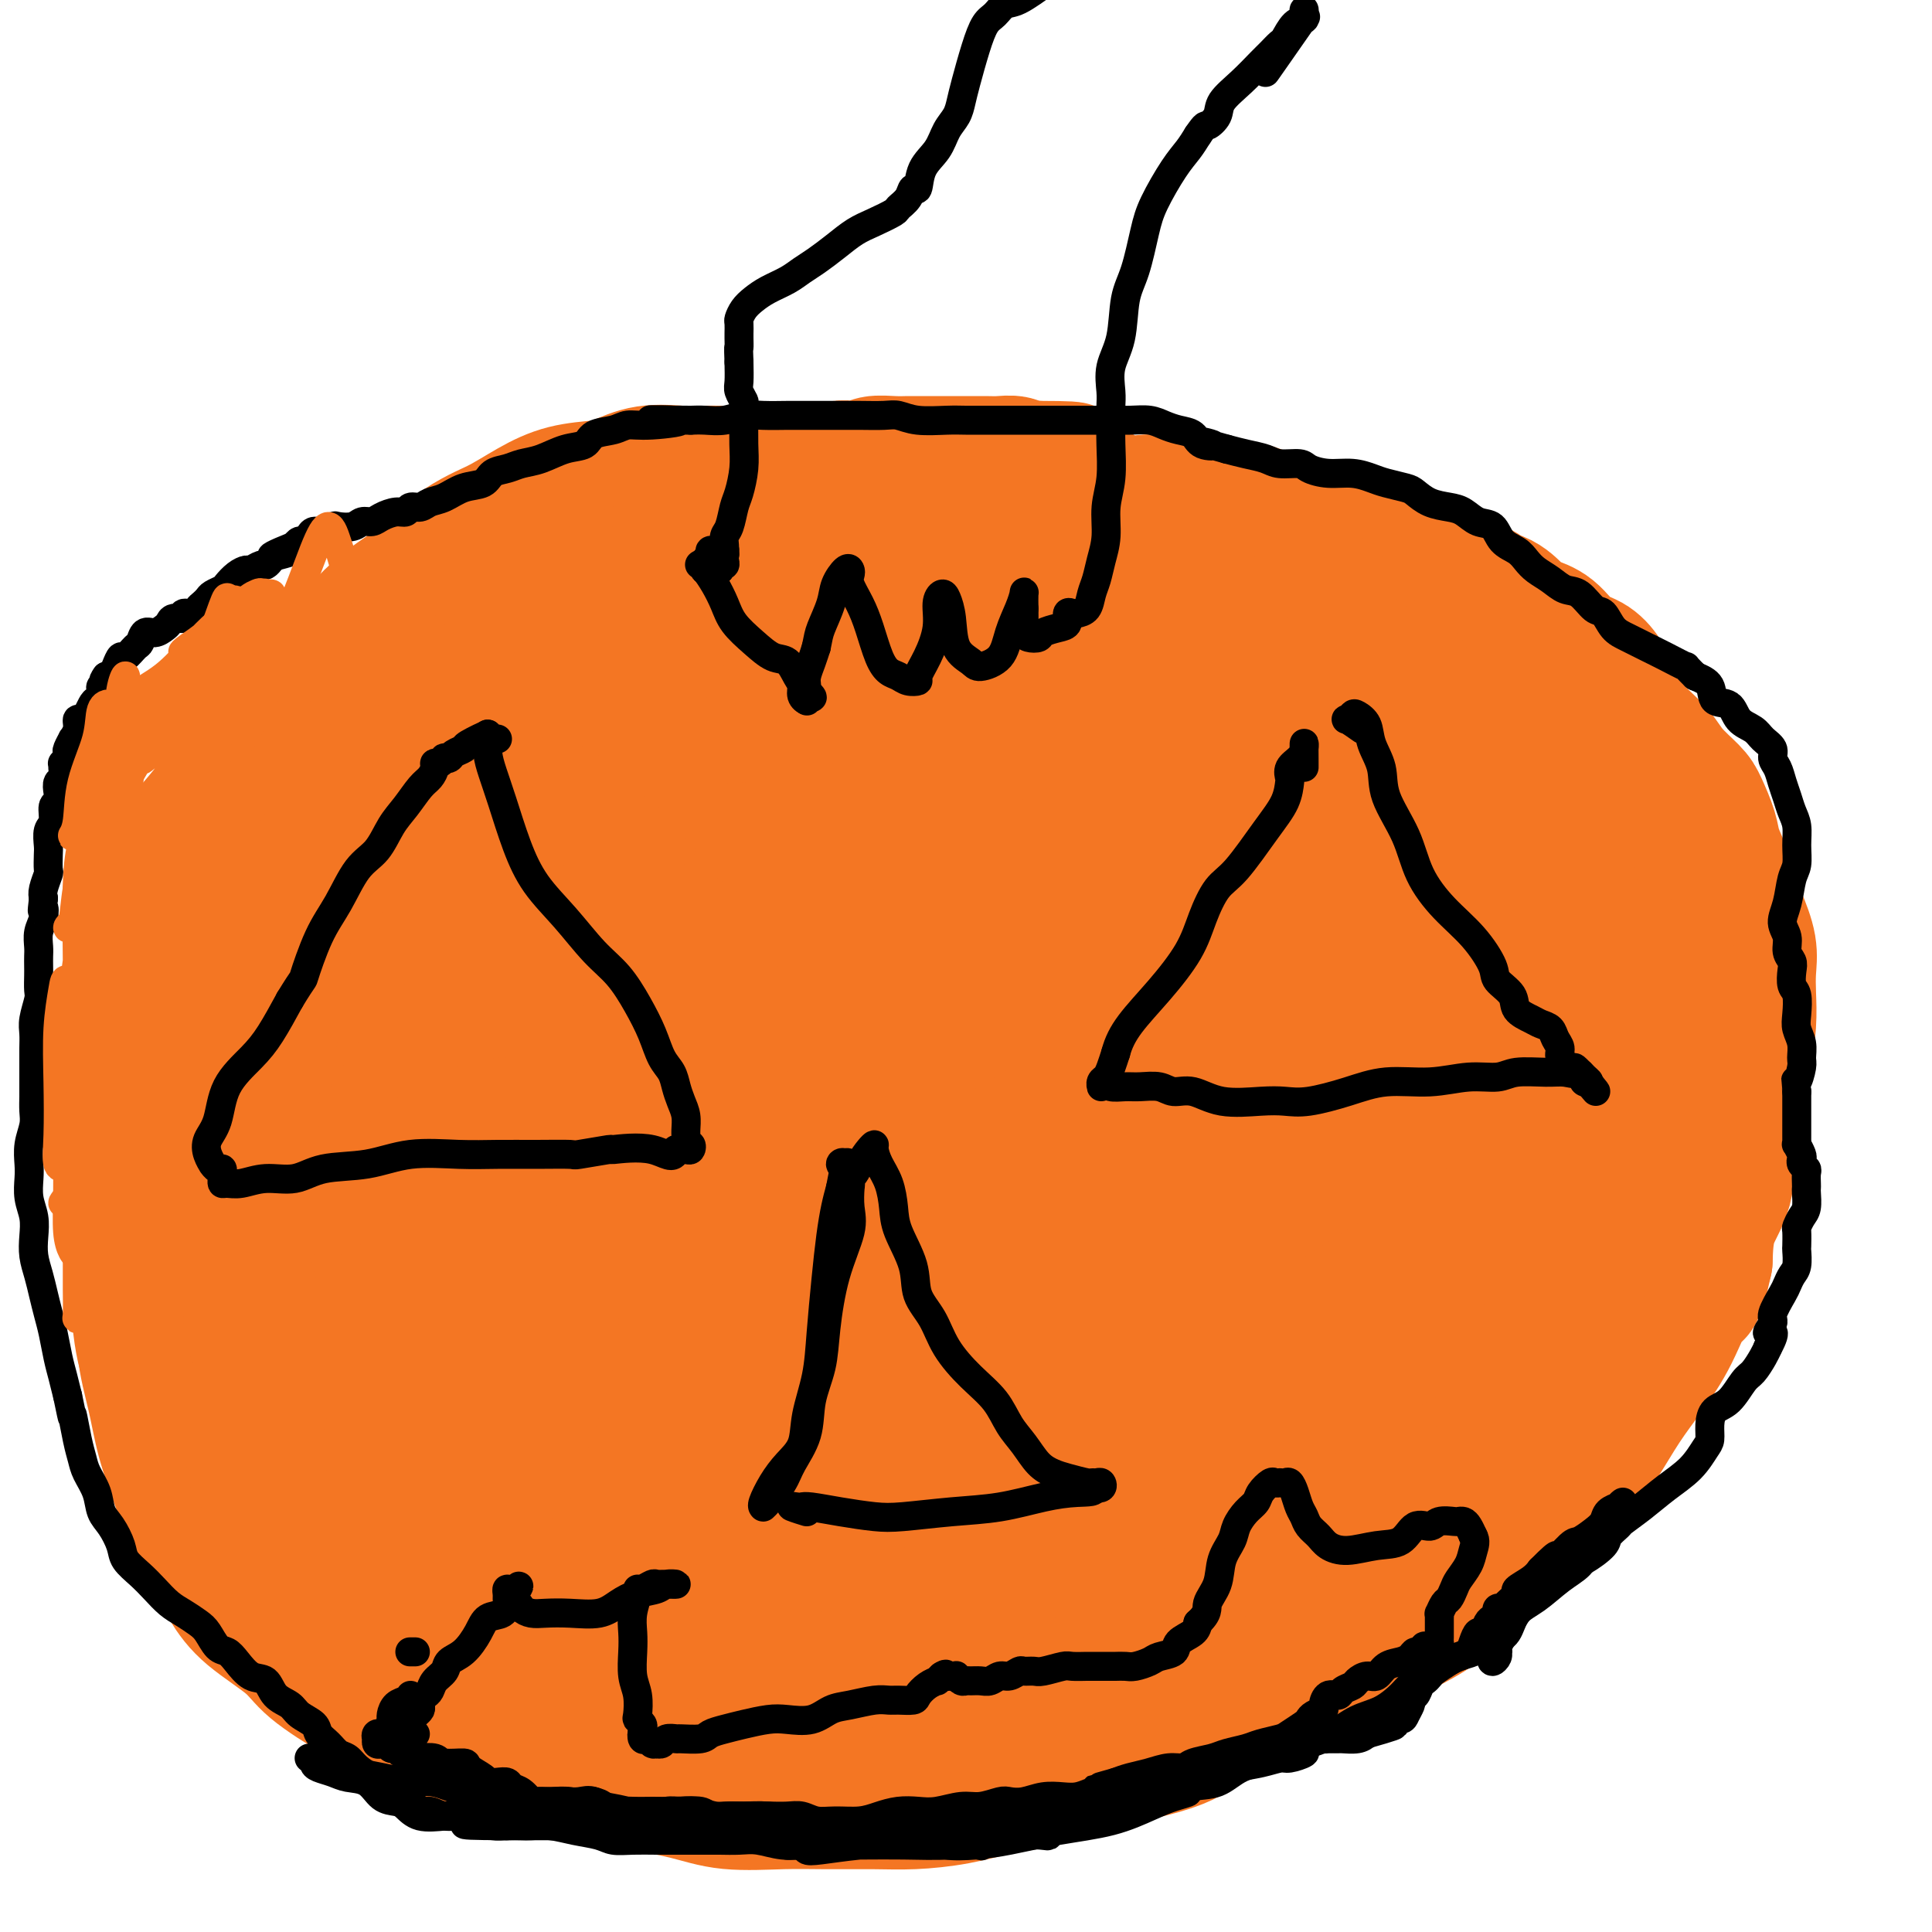 <svg viewBox='0 0 400 400' version='1.1' xmlns='http://www.w3.org/2000/svg' xmlns:xlink='http://www.w3.org/1999/xlink'><g fill='none' stroke='#F47623' stroke-width='28' stroke-linecap='round' stroke-linejoin='round'><path d='M201,117c-0.197,-0.301 -0.395,-0.602 -1,-1c-0.605,-0.398 -1.618,-0.894 -2,-1c-0.382,-0.106 -0.132,0.176 0,0c0.132,-0.176 0.145,-0.811 0,-1c-0.145,-0.189 -0.449,0.066 0,0c0.449,-0.066 1.652,-0.455 3,-1c1.348,-0.545 2.841,-1.246 4,-2c1.159,-0.754 1.983,-1.561 3,-2c1.017,-0.439 2.227,-0.509 4,-1c1.773,-0.491 4.108,-1.403 6,-2c1.892,-0.597 3.341,-0.878 5,-1c1.659,-0.122 3.528,-0.086 5,0c1.472,0.086 2.546,0.223 4,0c1.454,-0.223 3.287,-0.806 5,-1c1.713,-0.194 3.307,0.003 5,0c1.693,-0.003 3.484,-0.204 5,0c1.516,0.204 2.758,0.813 4,1c1.242,0.187 2.483,-0.049 4,0c1.517,0.049 3.309,0.384 5,1c1.691,0.616 3.280,1.512 5,2c1.720,0.488 3.569,0.567 5,1c1.431,0.433 2.443,1.218 4,2c1.557,0.782 3.657,1.560 6,2c2.343,0.440 4.927,0.541 7,1c2.073,0.459 3.635,1.278 5,2c1.365,0.722 2.533,1.349 4,2c1.467,0.651 3.234,1.325 5,2'/><path d='M301,120c9.299,3.135 5.547,2.973 5,3c-0.547,0.027 2.110,0.241 4,1c1.890,0.759 3.013,2.061 4,3c0.987,0.939 1.840,1.514 3,2c1.160,0.486 2.629,0.885 4,2c1.371,1.115 2.646,2.948 4,4c1.354,1.052 2.787,1.323 4,2c1.213,0.677 2.205,1.759 3,3c0.795,1.241 1.394,2.642 2,4c0.606,1.358 1.220,2.675 2,4c0.780,1.325 1.728,2.660 3,4c1.272,1.340 2.870,2.687 4,4c1.130,1.313 1.793,2.594 3,4c1.207,1.406 2.957,2.939 4,4c1.043,1.061 1.378,1.651 2,3c0.622,1.349 1.531,3.457 2,5c0.469,1.543 0.497,2.519 1,4c0.503,1.481 1.480,3.466 2,5c0.520,1.534 0.584,2.618 1,4c0.416,1.382 1.184,3.063 2,5c0.816,1.937 1.680,4.132 2,6c0.320,1.868 0.095,3.410 0,5c-0.095,1.590 -0.062,3.228 0,5c0.062,1.772 0.153,3.678 0,6c-0.153,2.322 -0.550,5.060 -1,7c-0.450,1.940 -0.954,3.082 -1,5c-0.046,1.918 0.366,4.611 0,7c-0.366,2.389 -1.511,4.476 -2,7c-0.489,2.524 -0.324,5.487 -1,8c-0.676,2.513 -2.193,4.575 -3,7c-0.807,2.425 -0.903,5.212 -1,8'/><path d='M353,261c-1.893,8.787 -2.126,6.255 -3,7c-0.874,0.745 -2.390,4.765 -4,8c-1.610,3.235 -3.313,5.683 -5,8c-1.687,2.317 -3.358,4.502 -5,7c-1.642,2.498 -3.257,5.309 -5,8c-1.743,2.691 -3.616,5.263 -6,8c-2.384,2.737 -5.279,5.641 -8,8c-2.721,2.359 -5.269,4.175 -7,6c-1.731,1.825 -2.646,3.659 -5,6c-2.354,2.341 -6.146,5.189 -9,7c-2.854,1.811 -4.769,2.584 -7,4c-2.231,1.416 -4.776,3.474 -8,5c-3.224,1.526 -7.125,2.520 -10,4c-2.875,1.480 -4.723,3.445 -8,5c-3.277,1.555 -7.982,2.700 -11,4c-3.018,1.300 -4.348,2.757 -7,4c-2.652,1.243 -6.624,2.273 -10,3c-3.376,0.727 -6.155,1.151 -9,2c-2.845,0.849 -5.757,2.122 -9,3c-3.243,0.878 -6.815,1.360 -10,2c-3.185,0.640 -5.981,1.439 -9,2c-3.019,0.561 -6.262,0.884 -9,1c-2.738,0.116 -4.972,0.025 -8,0c-3.028,-0.025 -6.850,0.015 -10,0c-3.150,-0.015 -5.629,-0.086 -9,0c-3.371,0.086 -7.634,0.328 -11,0c-3.366,-0.328 -5.836,-1.226 -9,-2c-3.164,-0.774 -7.023,-1.424 -10,-2c-2.977,-0.576 -5.071,-1.078 -8,-2c-2.929,-0.922 -6.694,-2.263 -10,-3c-3.306,-0.737 -6.153,-0.868 -9,-1'/><path d='M105,363c-8.685,-2.142 -7.398,-2.498 -9,-3c-1.602,-0.502 -6.094,-1.150 -9,-2c-2.906,-0.850 -4.227,-1.902 -6,-3c-1.773,-1.098 -4.000,-2.240 -7,-4c-3.000,-1.760 -6.774,-4.136 -9,-6c-2.226,-1.864 -2.903,-3.216 -5,-5c-2.097,-1.784 -5.614,-4.000 -8,-6c-2.386,-2.000 -3.640,-3.785 -5,-6c-1.360,-2.215 -2.825,-4.860 -4,-7c-1.175,-2.140 -2.060,-3.773 -3,-6c-0.940,-2.227 -1.934,-5.046 -3,-8c-1.066,-2.954 -2.202,-6.044 -3,-9c-0.798,-2.956 -1.257,-5.780 -2,-9c-0.743,-3.220 -1.770,-6.836 -2,-10c-0.230,-3.164 0.338,-5.877 0,-9c-0.338,-3.123 -1.581,-6.655 -2,-10c-0.419,-3.345 -0.012,-6.502 0,-10c0.012,-3.498 -0.370,-7.336 0,-11c0.370,-3.664 1.491,-7.153 2,-11c0.509,-3.847 0.407,-8.052 1,-12c0.593,-3.948 1.880,-7.637 3,-11c1.120,-3.363 2.072,-6.398 3,-10c0.928,-3.602 1.832,-7.770 3,-11c1.168,-3.230 2.598,-5.521 4,-9c1.402,-3.479 2.774,-8.145 5,-12c2.226,-3.855 5.306,-6.899 8,-10c2.694,-3.101 5.001,-6.259 7,-9c1.999,-2.741 3.691,-5.065 6,-8c2.309,-2.935 5.237,-6.483 8,-9c2.763,-2.517 5.361,-4.005 8,-6c2.639,-1.995 5.320,-4.498 8,-7'/><path d='M94,114c4.175,-2.946 6.614,-3.810 9,-5c2.386,-1.190 4.719,-2.705 7,-4c2.281,-1.295 4.512,-2.372 7,-3c2.488,-0.628 5.235,-0.809 7,-1c1.765,-0.191 2.548,-0.391 4,-1c1.452,-0.609 3.574,-1.627 6,-2c2.426,-0.373 5.155,-0.100 7,0c1.845,0.100 2.805,0.027 4,0c1.195,-0.027 2.626,-0.007 4,0c1.374,0.007 2.690,0.002 4,0c1.310,-0.002 2.615,-0.001 4,0c1.385,0.001 2.850,0.001 4,0c1.150,-0.001 1.985,-0.004 3,0c1.015,0.004 2.210,0.015 3,0c0.790,-0.015 1.174,-0.056 2,0c0.826,0.056 2.092,0.207 3,0c0.908,-0.207 1.457,-0.774 2,-1c0.543,-0.226 1.080,-0.113 2,0c0.920,0.113 2.223,0.226 3,0c0.777,-0.226 1.026,-0.793 2,-1c0.974,-0.207 2.672,-0.056 4,0c1.328,0.056 2.287,0.015 3,0c0.713,-0.015 1.181,-0.004 2,0c0.819,0.004 1.990,0.001 3,0c1.010,-0.001 1.860,-0.001 3,0c1.140,0.001 2.570,0.004 4,0c1.430,-0.004 2.861,-0.015 4,0c1.139,0.015 1.986,0.056 3,0c1.014,-0.056 2.196,-0.207 3,0c0.804,0.207 1.230,0.774 2,1c0.770,0.226 1.885,0.113 3,0'/><path d='M215,97c12.887,0.012 4.606,0.542 2,1c-2.606,0.458 0.463,0.845 2,1c1.537,0.155 1.541,0.077 2,0c0.459,-0.077 1.373,-0.154 2,0c0.627,0.154 0.966,0.541 1,1c0.034,0.459 -0.238,0.992 0,1c0.238,0.008 0.987,-0.508 2,0c1.013,0.508 2.292,2.039 4,3c1.708,0.961 3.845,1.352 7,2c3.155,0.648 7.326,1.554 10,3c2.674,1.446 3.850,3.432 6,5c2.150,1.568 5.274,2.720 8,4c2.726,1.280 5.055,2.690 7,4c1.945,1.310 3.507,2.521 5,4c1.493,1.479 2.916,3.226 5,5c2.084,1.774 4.828,3.576 7,5c2.172,1.424 3.770,2.471 5,4c1.230,1.529 2.091,3.540 3,5c0.909,1.460 1.867,2.367 3,4c1.133,1.633 2.442,3.990 4,6c1.558,2.010 3.366,3.673 5,5c1.634,1.327 3.094,2.319 4,4c0.906,1.681 1.259,4.052 2,6c0.741,1.948 1.871,3.474 3,5'/><path d='M314,175c4.069,6.276 2.242,4.467 2,5c-0.242,0.533 1.100,3.407 2,6c0.900,2.593 1.358,4.905 2,7c0.642,2.095 1.468,3.973 2,6c0.532,2.027 0.770,4.204 1,7c0.230,2.796 0.450,6.212 0,9c-0.450,2.788 -1.571,4.946 -3,8c-1.429,3.054 -3.164,7.002 -5,11c-1.836,3.998 -3.771,8.045 -7,13c-3.229,4.955 -7.751,10.817 -12,16c-4.249,5.183 -8.225,9.686 -12,14c-3.775,4.314 -7.350,8.438 -9,11c-1.650,2.562 -1.373,3.562 -1,4c0.373,0.438 0.844,0.314 3,-1c2.156,-1.314 5.996,-3.818 10,-7c4.004,-3.182 8.172,-7.042 13,-12c4.828,-4.958 10.316,-11.013 16,-16c5.684,-4.987 11.564,-8.907 15,-11c3.436,-2.093 4.429,-2.361 5,-2c0.571,0.361 0.722,1.349 0,4c-0.722,2.651 -2.317,6.966 -6,12c-3.683,5.034 -9.455,10.789 -16,18c-6.545,7.211 -13.864,15.879 -21,24c-7.136,8.121 -14.088,15.694 -19,22c-4.912,6.306 -7.785,11.343 -9,14c-1.215,2.657 -0.773,2.932 0,3c0.773,0.068 1.879,-0.073 5,-2c3.121,-1.927 8.259,-5.640 13,-10c4.741,-4.360 9.084,-9.366 14,-14c4.916,-4.634 10.405,-8.895 14,-12c3.595,-3.105 5.298,-5.052 7,-7'/><path d='M318,295c5.572,-5.261 2.003,-1.913 0,-1c-2.003,0.913 -2.439,-0.608 -4,0c-1.561,0.608 -4.247,3.347 -8,6c-3.753,2.653 -8.574,5.222 -14,9c-5.426,3.778 -11.457,8.767 -17,14c-5.543,5.233 -10.597,10.712 -14,14c-3.403,3.288 -5.156,4.385 -6,5c-0.844,0.615 -0.779,0.750 1,0c1.779,-0.750 5.273,-2.383 9,-6c3.727,-3.617 7.688,-9.218 12,-15c4.312,-5.782 8.975,-11.743 15,-18c6.025,-6.257 13.413,-12.808 18,-18c4.587,-5.192 6.372,-9.023 8,-11c1.628,-1.977 3.099,-2.098 3,-2c-0.099,0.098 -1.769,0.416 -4,2c-2.231,1.584 -5.022,4.434 -9,8c-3.978,3.566 -9.143,7.848 -15,13c-5.857,5.152 -12.407,11.173 -20,18c-7.593,6.827 -16.230,14.460 -21,19c-4.770,4.540 -5.672,5.986 -6,7c-0.328,1.014 -0.083,1.596 1,1c1.083,-0.596 3.002,-2.369 7,-6c3.998,-3.631 10.073,-9.120 16,-15c5.927,-5.880 11.705,-12.152 19,-20c7.295,-7.848 16.107,-17.272 23,-25c6.893,-7.728 11.869,-13.761 15,-18c3.131,-4.239 4.419,-6.686 5,-8c0.581,-1.314 0.455,-1.497 -1,-1c-1.455,0.497 -4.238,1.672 -8,4c-3.762,2.328 -8.503,5.808 -14,10c-5.497,4.192 -11.748,9.096 -18,14'/><path d='M291,275c-10.088,7.541 -14.809,12.894 -21,19c-6.191,6.106 -13.852,12.966 -18,17c-4.148,4.034 -4.784,5.240 -5,6c-0.216,0.760 -0.012,1.072 2,-1c2.012,-2.072 5.834,-6.528 11,-12c5.166,-5.472 11.678,-11.960 19,-19c7.322,-7.040 15.453,-14.634 22,-22c6.547,-7.366 11.510,-14.506 17,-20c5.490,-5.494 11.509,-9.343 14,-12c2.491,-2.657 1.455,-4.122 1,-5c-0.455,-0.878 -0.328,-1.169 -1,0c-0.672,1.169 -2.144,3.796 -5,7c-2.856,3.204 -7.096,6.984 -11,11c-3.904,4.016 -7.473,8.268 -10,12c-2.527,3.732 -4.011,6.943 -5,8c-0.989,1.057 -1.481,-0.041 -1,-1c0.481,-0.959 1.935,-1.778 4,-4c2.065,-2.222 4.742,-5.847 8,-10c3.258,-4.153 7.098,-8.832 11,-14c3.902,-5.168 7.866,-10.823 11,-16c3.134,-5.177 5.439,-9.874 7,-13c1.561,-3.126 2.378,-4.681 3,-6c0.622,-1.319 1.051,-2.403 1,-3c-0.051,-0.597 -0.580,-0.706 -1,-1c-0.420,-0.294 -0.731,-0.774 -1,-1c-0.269,-0.226 -0.498,-0.198 -1,0c-0.502,0.198 -1.278,0.567 -2,0c-0.722,-0.567 -1.389,-2.069 -2,-4c-0.611,-1.931 -1.164,-4.289 -2,-7c-0.836,-2.711 -1.953,-5.775 -3,-9c-1.047,-3.225 -2.023,-6.613 -3,-10'/><path d='M330,165c-1.987,-5.418 -2.953,-5.964 -4,-8c-1.047,-2.036 -2.174,-5.564 -3,-8c-0.826,-2.436 -1.349,-3.782 -2,-5c-0.651,-1.218 -1.428,-2.308 -2,-3c-0.572,-0.692 -0.938,-0.986 -1,-1c-0.062,-0.014 0.181,0.250 0,1c-0.181,0.750 -0.786,1.984 -1,4c-0.214,2.016 -0.036,4.813 1,8c1.036,3.187 2.932,6.765 4,11c1.068,4.235 1.310,9.128 2,14c0.690,4.872 1.829,9.723 3,14c1.171,4.277 2.373,7.982 3,11c0.627,3.018 0.679,5.351 1,8c0.321,2.649 0.912,5.613 1,7c0.088,1.387 -0.327,1.196 0,1c0.327,-0.196 1.397,-0.399 2,-1c0.603,-0.601 0.739,-1.602 1,-4c0.261,-2.398 0.648,-6.194 1,-9c0.352,-2.806 0.670,-4.622 1,-6c0.330,-1.378 0.671,-2.319 0,-1c-0.671,1.319 -2.354,4.896 -4,10c-1.646,5.104 -3.254,11.734 -7,19c-3.746,7.266 -9.629,15.167 -15,23c-5.371,7.833 -10.229,15.597 -16,23c-5.771,7.403 -12.457,14.445 -19,22c-6.543,7.555 -12.945,15.622 -18,21c-5.055,5.378 -8.763,8.068 -11,10c-2.237,1.932 -3.002,3.105 -3,3c0.002,-0.105 0.770,-1.490 2,-4c1.230,-2.510 2.923,-6.146 6,-10c3.077,-3.854 7.539,-7.927 12,-12'/><path d='M264,303c5.324,-6.062 8.634,-8.218 13,-12c4.366,-3.782 9.789,-9.189 14,-13c4.211,-3.811 7.209,-6.027 9,-7c1.791,-0.973 2.375,-0.703 1,1c-1.375,1.703 -4.711,4.840 -9,9c-4.289,4.160 -9.533,9.344 -17,16c-7.467,6.656 -17.158,14.784 -26,22c-8.842,7.216 -16.835,13.521 -24,19c-7.165,5.479 -13.503,10.133 -17,13c-3.497,2.867 -4.155,3.946 -4,4c0.155,0.054 1.122,-0.917 4,-3c2.878,-2.083 7.665,-5.277 13,-9c5.335,-3.723 11.217,-7.976 17,-12c5.783,-4.024 11.469,-7.819 17,-11c5.531,-3.181 10.909,-5.748 14,-8c3.091,-2.252 3.894,-4.188 4,-5c0.106,-0.812 -0.486,-0.500 -2,0c-1.514,0.500 -3.950,1.188 -8,3c-4.050,1.812 -9.714,4.747 -16,8c-6.286,3.253 -13.195,6.823 -21,11c-7.805,4.177 -16.507,8.963 -23,13c-6.493,4.037 -10.778,7.327 -13,9c-2.222,1.673 -2.381,1.730 -1,1c1.381,-0.730 4.302,-2.247 9,-5c4.698,-2.753 11.174,-6.744 19,-12c7.826,-5.256 17.001,-11.779 27,-19c9.999,-7.221 20.820,-15.142 30,-22c9.180,-6.858 16.718,-12.653 22,-16c5.282,-3.347 8.307,-4.247 9,-5c0.693,-0.753 -0.945,-1.358 -5,0c-4.055,1.358 -10.528,4.679 -17,8'/><path d='M283,281c-8.431,3.873 -18.509,9.554 -30,16c-11.491,6.446 -24.397,13.655 -37,21c-12.603,7.345 -24.904,14.827 -34,20c-9.096,5.173 -14.986,8.039 -19,10c-4.014,1.961 -6.153,3.018 -6,3c0.153,-0.018 2.598,-1.112 7,-4c4.402,-2.888 10.762,-7.571 18,-13c7.238,-5.429 15.356,-11.606 25,-19c9.644,-7.394 20.816,-16.006 31,-24c10.184,-7.994 19.379,-15.368 26,-21c6.621,-5.632 10.667,-9.520 14,-12c3.333,-2.480 5.955,-3.551 6,-4c0.045,-0.449 -2.485,-0.276 -7,2c-4.515,2.276 -11.014,6.654 -19,12c-7.986,5.346 -17.458,11.661 -29,19c-11.542,7.339 -25.155,15.704 -37,23c-11.845,7.296 -21.922,13.523 -30,19c-8.078,5.477 -14.158,10.203 -17,13c-2.842,2.797 -2.448,3.666 -1,4c1.448,0.334 3.950,0.132 10,-2c6.050,-2.132 15.649,-6.193 25,-11c9.351,-4.807 18.453,-10.361 30,-17c11.547,-6.639 25.538,-14.364 37,-21c11.462,-6.636 20.396,-12.183 28,-16c7.604,-3.817 13.877,-5.905 17,-7c3.123,-1.095 3.097,-1.198 1,0c-2.097,1.198 -6.263,3.697 -13,8c-6.737,4.303 -16.043,10.411 -27,17c-10.957,6.589 -23.565,13.659 -36,21c-12.435,7.341 -24.696,14.955 -34,21c-9.304,6.045 -15.652,10.523 -22,15'/><path d='M160,354c-22.527,13.856 -13.343,7.498 -9,5c4.343,-2.498 3.845,-1.134 7,-3c3.155,-1.866 9.964,-6.960 18,-12c8.036,-5.040 17.297,-10.025 27,-16c9.703,-5.975 19.846,-12.939 30,-19c10.154,-6.061 20.320,-11.221 29,-16c8.680,-4.779 15.876,-9.179 21,-12c5.124,-2.821 8.176,-4.062 9,-5c0.824,-0.938 -0.582,-1.572 -5,0c-4.418,1.572 -11.850,5.349 -21,10c-9.150,4.651 -20.020,10.175 -31,16c-10.980,5.825 -22.070,11.951 -32,18c-9.930,6.049 -18.700,12.022 -25,16c-6.300,3.978 -10.130,5.962 -12,7c-1.870,1.038 -1.781,1.128 1,0c2.781,-1.128 8.253,-3.476 15,-8c6.747,-4.524 14.768,-11.224 25,-19c10.232,-7.776 22.675,-16.626 35,-26c12.325,-9.374 24.531,-19.271 35,-28c10.469,-8.729 19.202,-16.291 25,-21c5.798,-4.709 8.662,-6.564 10,-8c1.338,-1.436 1.149,-2.451 -2,-2c-3.149,0.451 -9.260,2.369 -17,6c-7.740,3.631 -17.109,8.974 -28,15c-10.891,6.026 -23.303,12.733 -37,21c-13.697,8.267 -28.681,18.093 -42,27c-13.319,8.907 -24.975,16.895 -35,24c-10.025,7.105 -18.419,13.327 -24,18c-5.581,4.673 -8.349,7.797 -9,9c-0.651,1.203 0.814,0.487 5,-2c4.186,-2.487 11.093,-6.743 18,-11'/><path d='M141,338c8.457,-5.728 18.100,-13.546 29,-22c10.900,-8.454 23.058,-17.542 37,-28c13.942,-10.458 29.668,-22.285 44,-32c14.332,-9.715 27.269,-17.318 38,-24c10.731,-6.682 19.254,-12.444 24,-16c4.746,-3.556 5.714,-4.907 5,-5c-0.714,-0.093 -3.108,1.071 -10,4c-6.892,2.929 -18.280,7.623 -30,13c-11.720,5.377 -23.773,11.436 -38,19c-14.227,7.564 -30.630,16.635 -45,25c-14.370,8.365 -26.707,16.026 -37,23c-10.293,6.974 -18.542,13.261 -24,18c-5.458,4.739 -8.124,7.931 -9,10c-0.876,2.069 0.039,3.016 4,2c3.961,-1.016 10.969,-3.994 20,-9c9.031,-5.006 20.086,-12.040 31,-20c10.914,-7.960 21.688,-16.844 34,-27c12.312,-10.156 26.164,-21.582 38,-31c11.836,-9.418 21.657,-16.826 29,-23c7.343,-6.174 12.207,-11.112 15,-14c2.793,-2.888 3.516,-3.724 2,-4c-1.516,-0.276 -5.269,0.010 -13,3c-7.731,2.990 -19.439,8.685 -32,15c-12.561,6.315 -25.974,13.249 -41,22c-15.026,8.751 -31.666,19.317 -46,29c-14.334,9.683 -26.362,18.483 -36,26c-9.638,7.517 -16.886,13.752 -21,18c-4.114,4.248 -5.092,6.510 -4,8c1.092,1.490 4.256,2.209 10,0c5.744,-2.209 14.070,-7.345 24,-14c9.930,-6.655 21.465,-14.827 33,-23'/><path d='M172,281c15.937,-11.031 27.279,-20.109 40,-30c12.721,-9.891 26.821,-20.597 39,-29c12.179,-8.403 22.437,-14.504 30,-20c7.563,-5.496 12.432,-10.387 15,-13c2.568,-2.613 2.834,-2.949 1,-3c-1.834,-0.051 -5.770,0.183 -13,3c-7.230,2.817 -17.754,8.216 -29,14c-11.246,5.784 -23.213,11.953 -37,20c-13.787,8.047 -29.395,17.972 -43,27c-13.605,9.028 -25.205,17.159 -34,24c-8.795,6.841 -14.783,12.393 -19,16c-4.217,3.607 -6.664,5.269 -6,6c0.664,0.731 4.440,0.531 10,-2c5.560,-2.531 12.903,-7.393 22,-14c9.097,-6.607 19.947,-14.960 32,-24c12.053,-9.040 25.310,-18.766 38,-29c12.690,-10.234 24.812,-20.975 36,-29c11.188,-8.025 21.441,-13.333 28,-18c6.559,-4.667 9.423,-8.693 11,-11c1.577,-2.307 1.865,-2.893 -1,-2c-2.865,0.893 -8.884,3.267 -17,7c-8.116,3.733 -18.328,8.825 -30,15c-11.672,6.175 -24.804,13.432 -38,21c-13.196,7.568 -26.456,15.446 -37,22c-10.544,6.554 -18.373,11.782 -24,16c-5.627,4.218 -9.052,7.425 -10,9c-0.948,1.575 0.580,1.519 4,0c3.420,-1.519 8.731,-4.500 16,-9c7.269,-4.500 16.495,-10.519 27,-18c10.505,-7.481 22.287,-16.423 34,-25c11.713,-8.577 23.356,-16.788 35,-25'/><path d='M252,180c19.332,-14.136 19.661,-15.475 23,-18c3.339,-2.525 9.686,-6.234 12,-8c2.314,-1.766 0.593,-1.588 -3,-1c-3.593,0.588 -9.058,1.585 -17,5c-7.942,3.415 -18.362,9.249 -29,15c-10.638,5.751 -21.493,11.419 -33,18c-11.507,6.581 -23.666,14.077 -32,20c-8.334,5.923 -12.842,10.275 -16,13c-3.158,2.725 -4.965,3.822 -4,5c0.965,1.178 4.701,2.435 10,1c5.299,-1.435 12.160,-5.562 20,-10c7.840,-4.438 16.658,-9.185 27,-16c10.342,-6.815 22.208,-15.696 33,-24c10.792,-8.304 20.509,-16.032 28,-22c7.491,-5.968 12.756,-10.177 16,-13c3.244,-2.823 4.469,-4.258 4,-5c-0.469,-0.742 -2.630,-0.789 -8,0c-5.370,0.789 -13.949,2.414 -23,6c-9.051,3.586 -18.573,9.135 -30,15c-11.427,5.865 -24.758,12.048 -36,18c-11.242,5.952 -20.395,11.673 -27,16c-6.605,4.327 -10.663,7.261 -13,9c-2.337,1.739 -2.955,2.283 -1,2c1.955,-0.283 6.481,-1.392 12,-4c5.519,-2.608 12.030,-6.715 20,-12c7.970,-5.285 17.398,-11.747 28,-19c10.602,-7.253 22.377,-15.297 32,-22c9.623,-6.703 17.095,-12.065 22,-16c4.905,-3.935 7.244,-6.444 8,-8c0.756,-1.556 -0.070,-2.159 -4,-1c-3.930,1.159 -10.965,4.079 -18,7'/><path d='M253,131c-8.094,3.130 -17.329,7.955 -28,13c-10.671,5.045 -22.779,10.308 -34,16c-11.221,5.692 -21.557,11.812 -30,17c-8.443,5.188 -14.994,9.445 -19,12c-4.006,2.555 -5.469,3.407 -5,4c0.469,0.593 2.869,0.926 7,-1c4.131,-1.926 9.995,-6.111 17,-11c7.005,-4.889 15.153,-10.483 24,-17c8.847,-6.517 18.393,-13.958 27,-21c8.607,-7.042 16.276,-13.684 22,-18c5.724,-4.316 9.502,-6.305 11,-8c1.498,-1.695 0.714,-3.097 -2,-3c-2.714,0.097 -7.359,1.692 -14,4c-6.641,2.308 -15.278,5.329 -25,10c-9.722,4.671 -20.530,10.991 -31,17c-10.470,6.009 -20.600,11.705 -29,17c-8.400,5.295 -15.068,10.187 -19,13c-3.932,2.813 -5.129,3.548 -5,4c0.129,0.452 1.583,0.622 5,-1c3.417,-1.622 8.798,-5.037 15,-9c6.202,-3.963 13.226,-8.476 21,-14c7.774,-5.524 16.299,-12.060 24,-18c7.701,-5.940 14.578,-11.282 19,-15c4.422,-3.718 6.389,-5.810 7,-7c0.611,-1.190 -0.133,-1.478 -3,-1c-2.867,0.478 -7.858,1.722 -14,4c-6.142,2.278 -13.436,5.591 -22,10c-8.564,4.409 -18.399,9.914 -27,15c-8.601,5.086 -15.970,9.754 -21,13c-5.030,3.246 -7.723,5.070 -9,6c-1.277,0.930 -1.139,0.965 -1,1'/><path d='M114,163c-7.204,4.929 3.786,-0.249 11,-4c7.214,-3.751 10.651,-6.075 16,-10c5.349,-3.925 12.612,-9.451 20,-15c7.388,-5.549 14.903,-11.122 20,-16c5.097,-4.878 7.775,-9.061 9,-11c1.225,-1.939 0.995,-1.634 0,-2c-0.995,-0.366 -2.757,-1.403 -7,0c-4.243,1.403 -10.968,5.245 -18,9c-7.032,3.755 -14.371,7.424 -22,12c-7.629,4.576 -15.547,10.061 -22,15c-6.453,4.939 -11.442,9.334 -14,13c-2.558,3.666 -2.684,6.603 -2,8c0.684,1.397 2.178,1.254 6,1c3.822,-0.254 9.971,-0.618 16,-3c6.029,-2.382 11.938,-6.783 18,-11c6.062,-4.217 12.278,-8.250 17,-13c4.722,-4.750 7.950,-10.216 10,-14c2.050,-3.784 2.921,-5.885 2,-7c-0.921,-1.115 -3.635,-1.243 -7,-1c-3.365,0.243 -7.381,0.859 -13,3c-5.619,2.141 -12.841,5.809 -20,10c-7.159,4.191 -14.254,8.905 -21,14c-6.746,5.095 -13.141,10.570 -18,15c-4.859,4.430 -8.180,7.815 -10,11c-1.820,3.185 -2.137,6.171 -2,8c0.137,1.829 0.729,2.500 4,3c3.271,0.500 9.222,0.827 14,-1c4.778,-1.827 8.384,-5.809 13,-10c4.616,-4.191 10.243,-8.590 16,-14c5.757,-5.410 11.645,-11.831 15,-17c3.355,-5.169 4.178,-9.084 5,-13'/><path d='M150,123c0.859,-3.279 0.508,-4.975 -1,-6c-1.508,-1.025 -4.173,-1.378 -8,-1c-3.827,0.378 -8.816,1.488 -14,4c-5.184,2.512 -10.562,6.426 -16,11c-5.438,4.574 -10.936,9.806 -16,16c-5.064,6.194 -9.693,13.349 -12,20c-2.307,6.651 -2.291,12.799 -2,18c0.291,5.201 0.857,9.455 2,12c1.143,2.545 2.865,3.382 6,3c3.135,-0.382 7.685,-1.983 12,-5c4.315,-3.017 8.394,-7.450 13,-13c4.606,-5.550 9.739,-12.218 14,-18c4.261,-5.782 7.651,-10.679 10,-15c2.349,-4.321 3.656,-8.065 4,-11c0.344,-2.935 -0.274,-5.060 -2,-7c-1.726,-1.940 -4.558,-3.694 -8,-4c-3.442,-0.306 -7.494,0.837 -12,3c-4.506,2.163 -9.466,5.346 -15,9c-5.534,3.654 -11.643,7.778 -17,14c-5.357,6.222 -9.962,14.542 -13,22c-3.038,7.458 -4.510,14.053 -5,20c-0.490,5.947 0.003,11.247 2,15c1.997,3.753 5.500,5.961 9,7c3.500,1.039 6.997,0.909 11,0c4.003,-0.909 8.513,-2.597 13,-6c4.487,-3.403 8.951,-8.522 13,-14c4.049,-5.478 7.682,-11.316 10,-17c2.318,-5.684 3.322,-11.214 4,-16c0.678,-4.786 1.029,-8.827 0,-12c-1.029,-3.173 -3.437,-5.478 -7,-6c-3.563,-0.522 -8.282,0.739 -13,2'/><path d='M112,148c-4.714,1.863 -10.000,5.521 -16,10c-6.000,4.479 -12.713,9.780 -19,17c-6.287,7.220 -12.148,16.360 -16,25c-3.852,8.640 -5.694,16.779 -7,24c-1.306,7.221 -2.078,13.523 -1,18c1.078,4.477 4.004,7.129 7,9c2.996,1.871 6.063,2.961 10,2c3.937,-0.961 8.745,-3.974 14,-8c5.255,-4.026 10.959,-9.063 16,-15c5.041,-5.937 9.421,-12.772 13,-20c3.579,-7.228 6.357,-14.850 8,-21c1.643,-6.150 2.152,-10.829 1,-14c-1.152,-3.171 -3.964,-4.834 -7,-6c-3.036,-1.166 -6.298,-1.836 -10,-1c-3.702,0.836 -7.846,3.179 -13,7c-5.154,3.821 -11.318,9.121 -17,15c-5.682,5.879 -10.882,12.336 -15,21c-4.118,8.664 -7.154,19.535 -8,29c-0.846,9.465 0.498,17.524 3,24c2.502,6.476 6.163,11.371 10,14c3.837,2.629 7.849,2.994 13,2c5.151,-0.994 11.440,-3.348 17,-7c5.560,-3.652 10.392,-8.602 16,-14c5.608,-5.398 11.992,-11.244 16,-18c4.008,-6.756 5.639,-14.421 7,-22c1.361,-7.579 2.452,-15.071 2,-21c-0.452,-5.929 -2.447,-10.296 -5,-14c-2.553,-3.704 -5.664,-6.745 -10,-8c-4.336,-1.255 -9.898,-0.722 -15,1c-5.102,1.722 -9.743,4.635 -14,9c-4.257,4.365 -8.128,10.183 -12,16'/><path d='M80,202c-3.511,5.812 -6.288,12.343 -8,19c-1.712,6.657 -2.358,13.442 -2,20c0.358,6.558 1.721,12.890 4,17c2.279,4.110 5.474,5.998 8,7c2.526,1.002 4.383,1.119 8,0c3.617,-1.119 8.993,-3.473 13,-8c4.007,-4.527 6.646,-11.228 10,-18c3.354,-6.772 7.425,-13.617 10,-21c2.575,-7.383 3.654,-15.305 4,-22c0.346,-6.695 -0.042,-12.163 -2,-17c-1.958,-4.837 -5.486,-9.042 -9,-11c-3.514,-1.958 -7.014,-1.670 -12,0c-4.986,1.670 -11.459,4.721 -17,9c-5.541,4.279 -10.149,9.784 -15,17c-4.851,7.216 -9.946,16.142 -13,25c-3.054,8.858 -4.067,17.647 -4,26c0.067,8.353 1.214,16.270 3,23c1.786,6.730 4.212,12.272 8,15c3.788,2.728 8.939,2.643 14,2c5.061,-0.643 10.030,-1.842 15,-5c4.970,-3.158 9.939,-8.273 15,-14c5.061,-5.727 10.214,-12.067 14,-19c3.786,-6.933 6.205,-14.460 8,-22c1.795,-7.540 2.966,-15.092 3,-22c0.034,-6.908 -1.071,-13.173 -3,-18c-1.929,-4.827 -4.684,-8.215 -9,-10c-4.316,-1.785 -10.192,-1.967 -16,-1c-5.808,0.967 -11.546,3.084 -18,7c-6.454,3.916 -13.622,9.631 -19,16c-5.378,6.369 -8.965,13.391 -11,22c-2.035,8.609 -2.517,18.804 -3,29'/><path d='M56,248c0.345,9.266 2.708,17.932 6,25c3.292,7.068 7.515,12.537 12,16c4.485,3.463 9.233,4.920 15,5c5.767,0.080 12.551,-1.216 19,-4c6.449,-2.784 12.561,-7.055 18,-12c5.439,-4.945 10.206,-10.565 14,-17c3.794,-6.435 6.615,-13.687 8,-21c1.385,-7.313 1.335,-14.687 1,-22c-0.335,-7.313 -0.955,-14.564 -3,-19c-2.045,-4.436 -5.516,-6.056 -10,-7c-4.484,-0.944 -9.981,-1.213 -16,1c-6.019,2.213 -12.561,6.906 -19,13c-6.439,6.094 -12.774,13.588 -18,22c-5.226,8.412 -9.344,17.742 -12,27c-2.656,9.258 -3.850,18.442 -4,27c-0.150,8.558 0.745,16.488 3,23c2.255,6.512 5.869,11.604 9,15c3.131,3.396 5.779,5.097 10,6c4.221,0.903 10.017,1.010 15,-1c4.983,-2.010 9.154,-6.137 13,-11c3.846,-4.863 7.368,-10.461 10,-17c2.632,-6.539 4.375,-14.020 5,-21c0.625,-6.980 0.131,-13.461 -1,-18c-1.131,-4.539 -2.898,-7.136 -6,-9c-3.102,-1.864 -7.539,-2.995 -12,-2c-4.461,0.995 -8.947,4.116 -14,8c-5.053,3.884 -10.675,8.530 -15,15c-4.325,6.470 -7.355,14.765 -9,23c-1.645,8.235 -1.904,16.409 -1,23c0.904,6.591 2.973,11.597 6,15c3.027,3.403 7.014,5.201 11,7'/><path d='M91,338c4.340,1.039 9.690,0.135 15,-2c5.310,-2.135 10.581,-5.501 15,-9c4.419,-3.499 7.988,-7.131 11,-12c3.012,-4.869 5.468,-10.974 7,-16c1.532,-5.026 2.141,-8.974 1,-14c-1.141,-5.026 -4.033,-11.129 -7,-16c-2.967,-4.871 -6.008,-8.509 -10,-10c-3.992,-1.491 -8.935,-0.835 -14,0c-5.065,0.835 -10.253,1.848 -15,5c-4.747,3.152 -9.052,8.441 -12,14c-2.948,5.559 -4.537,11.386 -5,18c-0.463,6.614 0.202,14.013 2,20c1.798,5.987 4.730,10.562 9,14c4.270,3.438 9.880,5.739 15,6c5.120,0.261 9.751,-1.519 14,-4c4.249,-2.481 8.116,-5.663 11,-9c2.884,-3.337 4.786,-6.831 6,-11c1.214,-4.169 1.739,-9.015 2,-15c0.261,-5.985 0.256,-13.111 -1,-20c-1.256,-6.889 -3.763,-13.542 -6,-20c-2.237,-6.458 -4.205,-12.722 -8,-17c-3.795,-4.278 -9.419,-6.572 -14,-7c-4.581,-0.428 -8.120,1.009 -12,3c-3.880,1.991 -8.099,4.535 -11,10c-2.901,5.465 -4.482,13.851 -6,21c-1.518,7.149 -2.972,13.061 -3,19c-0.028,5.939 1.371,11.906 3,16c1.629,4.094 3.488,6.314 5,8c1.512,1.686 2.676,2.839 5,3c2.324,0.161 5.807,-0.668 9,-3c3.193,-2.332 6.097,-6.166 9,-10'/><path d='M106,300c2.590,-4.288 4.565,-10.007 6,-15c1.435,-4.993 2.330,-9.259 2,-13c-0.330,-3.741 -1.886,-6.958 -4,-9c-2.114,-2.042 -4.787,-2.910 -8,-3c-3.213,-0.090 -6.966,0.598 -11,3c-4.034,2.402 -8.350,6.520 -12,11c-3.650,4.480 -6.635,9.324 -9,15c-2.365,5.676 -4.110,12.185 -5,17c-0.890,4.815 -0.925,7.935 0,10c0.925,2.065 2.810,3.074 5,3c2.190,-0.074 4.684,-1.232 7,-4c2.316,-2.768 4.453,-7.147 6,-11c1.547,-3.853 2.504,-7.182 3,-11c0.496,-3.818 0.530,-8.126 0,-12c-0.530,-3.874 -1.626,-7.314 -3,-9c-1.374,-1.686 -3.026,-1.620 -4,-1c-0.974,0.620 -1.270,1.792 -2,4c-0.730,2.208 -1.895,5.452 -3,9c-1.105,3.548 -2.148,7.399 -3,11c-0.852,3.601 -1.511,6.951 -2,9c-0.489,2.049 -0.809,2.796 -1,3c-0.191,0.204 -0.254,-0.136 0,-1c0.254,-0.864 0.824,-2.251 1,-4c0.176,-1.749 -0.042,-3.861 0,-6c0.042,-2.139 0.345,-4.304 0,-7c-0.345,-2.696 -1.338,-5.923 -2,-8c-0.662,-2.077 -0.992,-3.004 -2,-3c-1.008,0.004 -2.693,0.939 -4,3c-1.307,2.061 -2.237,5.247 -3,8c-0.763,2.753 -1.361,5.072 -2,7c-0.639,1.928 -1.320,3.464 -2,5'/><path d='M54,301c-1.933,3.919 -1.264,2.215 -1,1c0.264,-1.215 0.123,-1.943 0,-3c-0.123,-1.057 -0.228,-2.443 0,-4c0.228,-1.557 0.791,-3.284 1,-5c0.209,-1.716 0.066,-3.421 0,-5c-0.066,-1.579 -0.056,-3.033 0,-4c0.056,-0.967 0.156,-1.448 0,-2c-0.156,-0.552 -0.568,-1.175 -1,-2c-0.432,-0.825 -0.885,-1.850 -1,-3c-0.115,-1.150 0.109,-2.423 0,-4c-0.109,-1.577 -0.552,-3.456 -1,-5c-0.448,-1.544 -0.901,-2.751 -1,-4c-0.099,-1.249 0.155,-2.540 0,-4c-0.155,-1.460 -0.718,-3.087 -1,-5c-0.282,-1.913 -0.282,-4.110 0,-6c0.282,-1.890 0.847,-3.471 1,-5c0.153,-1.529 -0.104,-3.004 0,-4c0.104,-0.996 0.569,-1.512 1,-2c0.431,-0.488 0.827,-0.948 1,-2c0.173,-1.052 0.124,-2.695 0,-4c-0.124,-1.305 -0.325,-2.270 0,-4c0.325,-1.730 1.174,-4.225 2,-6c0.826,-1.775 1.630,-2.830 2,-5c0.370,-2.170 0.305,-5.455 1,-8c0.695,-2.545 2.151,-4.351 3,-6c0.849,-1.649 1.092,-3.141 2,-5c0.908,-1.859 2.480,-4.086 3,-6c0.520,-1.914 -0.014,-3.515 0,-5c0.014,-1.485 0.575,-2.853 1,-4c0.425,-1.147 0.712,-2.074 1,-3'/><path d='M67,177c3.378,-11.440 2.825,-5.541 3,-4c0.175,1.541 1.080,-1.274 2,-3c0.920,-1.726 1.855,-2.361 3,-3c1.145,-0.639 2.501,-1.283 3,-2c0.499,-0.717 0.141,-1.508 0,-2c-0.141,-0.492 -0.067,-0.686 0,-1c0.067,-0.314 0.126,-0.750 0,-1c-0.126,-0.250 -0.437,-0.314 -1,0c-0.563,0.314 -1.378,1.007 -2,2c-0.622,0.993 -1.050,2.287 -2,4c-0.950,1.713 -2.423,3.845 -4,6c-1.577,2.155 -3.257,4.335 -5,7c-1.743,2.665 -3.549,5.816 -5,8c-1.451,2.184 -2.546,3.400 -3,4c-0.454,0.600 -0.266,0.583 0,1c0.266,0.417 0.610,1.266 2,0c1.390,-1.266 3.826,-4.647 4,-5c0.174,-0.353 -1.913,2.324 -4,5'/></g>
<g fill='none' stroke='#000000' stroke-width='6' stroke-linecap='round' stroke-linejoin='round'><path d='M282,151c-1.242,-0.873 -2.483,-1.746 -3,-2c-0.517,-0.254 -0.308,0.111 0,0c0.308,-0.111 0.717,-0.699 1,-1c0.283,-0.301 0.440,-0.317 1,0c0.560,0.317 1.522,0.966 2,2c0.478,1.034 0.472,2.451 1,4c0.528,1.549 1.591,3.228 2,5c0.409,1.772 0.163,3.637 1,6c0.837,2.363 2.757,5.224 4,8c1.243,2.776 1.808,5.467 3,8c1.192,2.533 3.010,4.908 5,7c1.990,2.092 4.152,3.901 6,6c1.848,2.099 3.380,4.488 4,6c0.620,1.512 0.326,2.145 1,3c0.674,0.855 2.317,1.930 3,3c0.683,1.070 0.406,2.135 1,3c0.594,0.865 2.058,1.530 3,2c0.942,0.470 1.361,0.744 2,1c0.639,0.256 1.497,0.492 2,1c0.503,0.508 0.649,1.288 1,2c0.351,0.712 0.905,1.356 1,2c0.095,0.644 -0.271,1.286 0,2c0.271,0.714 1.179,1.498 2,2c0.821,0.502 1.554,0.720 2,1c0.446,0.280 0.604,0.621 1,1c0.396,0.379 1.030,0.794 1,1c-0.030,0.206 -0.723,0.202 -1,0c-0.277,-0.202 -0.139,-0.601 0,-1'/><path d='M328,223c5.073,6.271 0.755,0.947 -1,-1c-1.755,-1.947 -0.946,-0.518 -1,0c-0.054,0.518 -0.969,0.124 -2,0c-1.031,-0.124 -2.176,0.024 -4,0c-1.824,-0.024 -4.327,-0.218 -6,0c-1.673,0.218 -2.517,0.849 -4,1c-1.483,0.151 -3.607,-0.176 -6,0c-2.393,0.176 -5.056,0.856 -8,1c-2.944,0.144 -6.170,-0.249 -9,0c-2.830,0.249 -5.263,1.141 -8,2c-2.737,0.859 -5.778,1.687 -8,2c-2.222,0.313 -3.624,0.113 -5,0c-1.376,-0.113 -2.727,-0.139 -5,0c-2.273,0.139 -5.469,0.444 -8,0c-2.531,-0.444 -4.396,-1.636 -6,-2c-1.604,-0.364 -2.948,0.099 -4,0c-1.052,-0.099 -1.812,-0.762 -3,-1c-1.188,-0.238 -2.806,-0.051 -4,0c-1.194,0.051 -1.966,-0.034 -3,0c-1.034,0.034 -2.330,0.188 -3,0c-0.670,-0.188 -0.712,-0.718 -1,-1c-0.288,-0.282 -0.820,-0.315 -1,0c-0.180,0.315 -0.007,0.980 0,1c0.007,0.020 -0.153,-0.603 0,-1c0.153,-0.397 0.618,-0.568 1,-1c0.382,-0.432 0.681,-1.123 1,-2c0.319,-0.877 0.660,-1.938 1,-3'/><path d='M231,218c0.557,-2.123 1.450,-3.930 3,-6c1.550,-2.070 3.756,-4.401 6,-7c2.244,-2.599 4.525,-5.464 6,-8c1.475,-2.536 2.143,-4.743 3,-7c0.857,-2.257 1.904,-4.563 3,-6c1.096,-1.437 2.242,-2.005 4,-4c1.758,-1.995 4.130,-5.416 6,-8c1.870,-2.584 3.240,-4.330 4,-6c0.760,-1.670 0.911,-3.262 1,-4c0.089,-0.738 0.115,-0.621 0,-1c-0.115,-0.379 -0.371,-1.256 0,-2c0.371,-0.744 1.367,-1.357 2,-2c0.633,-0.643 0.902,-1.316 1,-2c0.098,-0.684 0.026,-1.379 0,-1c-0.026,0.379 -0.007,1.833 0,3c0.007,1.167 0.002,2.048 0,2c-0.002,-0.048 -0.001,-1.024 0,-2'/><path d='M103,153c-0.308,0.126 -0.616,0.251 -1,0c-0.384,-0.251 -0.844,-0.879 -1,-1c-0.156,-0.121 -0.009,0.264 0,1c0.009,0.736 -0.121,1.822 0,3c0.121,1.178 0.491,2.448 1,4c0.509,1.552 1.156,3.387 2,6c0.844,2.613 1.884,6.003 3,9c1.116,2.997 2.308,5.602 4,8c1.692,2.398 3.885,4.590 6,7c2.115,2.410 4.152,5.037 6,7c1.848,1.963 3.507,3.263 5,5c1.493,1.737 2.820,3.910 4,6c1.180,2.090 2.214,4.096 3,6c0.786,1.904 1.325,3.706 2,5c0.675,1.294 1.487,2.079 2,3c0.513,0.921 0.726,1.976 1,3c0.274,1.024 0.608,2.016 1,3c0.392,0.984 0.841,1.962 1,3c0.159,1.038 0.029,2.138 0,3c-0.029,0.862 0.043,1.485 0,2c-0.043,0.515 -0.199,0.923 0,1c0.199,0.077 0.754,-0.175 1,0c0.246,0.175 0.181,0.778 0,1c-0.181,0.222 -0.480,0.063 -1,0c-0.520,-0.063 -1.260,-0.032 -2,0'/><path d='M140,238c-0.483,2.471 -2.191,0.648 -5,0c-2.809,-0.648 -6.720,-0.121 -8,0c-1.280,0.121 0.071,-0.164 -1,0c-1.071,0.164 -4.564,0.776 -6,1c-1.436,0.224 -0.814,0.058 -2,0c-1.186,-0.058 -4.179,-0.008 -7,0c-2.821,0.008 -5.471,-0.024 -8,0c-2.529,0.024 -4.936,0.105 -8,0c-3.064,-0.105 -6.783,-0.397 -10,0c-3.217,0.397 -5.932,1.483 -9,2c-3.068,0.517 -6.489,0.464 -9,1c-2.511,0.536 -4.113,1.661 -6,2c-1.887,0.339 -4.061,-0.108 -6,0c-1.939,0.108 -3.644,0.772 -5,1c-1.356,0.228 -2.363,0.018 -3,0c-0.637,-0.018 -0.906,0.154 -1,0c-0.094,-0.154 -0.015,-0.634 0,-1c0.015,-0.366 -0.034,-0.619 0,-1c0.034,-0.381 0.149,-0.892 0,-1c-0.149,-0.108 -0.564,0.187 -1,0c-0.436,-0.187 -0.895,-0.854 -1,-1c-0.105,-0.146 0.143,0.231 0,0c-0.143,-0.231 -0.678,-1.068 -1,-2c-0.322,-0.932 -0.432,-1.958 0,-3c0.432,-1.042 1.406,-2.100 2,-4c0.594,-1.900 0.809,-4.643 2,-7c1.191,-2.357 3.359,-4.327 5,-6c1.641,-1.673 2.755,-3.049 4,-5c1.245,-1.951 2.623,-4.475 4,-7'/><path d='M60,207c3.179,-5.220 2.626,-3.770 3,-5c0.374,-1.230 1.675,-5.140 3,-8c1.325,-2.860 2.675,-4.669 4,-7c1.325,-2.331 2.624,-5.184 4,-7c1.376,-1.816 2.830,-2.594 4,-4c1.170,-1.406 2.055,-3.441 3,-5c0.945,-1.559 1.951,-2.642 3,-4c1.049,-1.358 2.140,-2.990 3,-4c0.860,-1.010 1.488,-1.399 2,-2c0.512,-0.601 0.907,-1.415 1,-2c0.093,-0.585 -0.115,-0.941 0,-1c0.115,-0.059 0.554,0.177 1,0c0.446,-0.177 0.898,-0.769 1,-1c0.102,-0.231 -0.145,-0.102 0,0c0.145,0.102 0.684,0.176 1,0c0.316,-0.176 0.411,-0.602 1,-1c0.589,-0.398 1.673,-0.766 2,-1c0.327,-0.234 -0.104,-0.332 1,-1c1.104,-0.668 3.744,-1.905 4,-2c0.256,-0.095 -1.872,0.953 -4,2'/><path d='M176,246c0.077,-0.510 0.154,-1.020 0,-2c-0.154,-0.980 -0.538,-2.430 -1,-3c-0.462,-0.570 -1.000,-0.260 -1,0c-0.000,0.260 0.538,0.471 1,1c0.462,0.529 0.846,1.378 1,2c0.154,0.622 0.076,1.017 0,2c-0.076,0.983 -0.152,2.554 0,4c0.152,1.446 0.531,2.769 0,5c-0.531,2.231 -1.972,5.372 -3,9c-1.028,3.628 -1.645,7.744 -2,11c-0.355,3.256 -0.450,5.650 -1,8c-0.550,2.350 -1.555,4.654 -2,7c-0.445,2.346 -0.330,4.734 -1,7c-0.670,2.266 -2.127,4.411 -3,6c-0.873,1.589 -1.164,2.621 -2,4c-0.836,1.379 -2.219,3.104 -3,4c-0.781,0.896 -0.961,0.964 -1,1c-0.039,0.036 0.063,0.041 0,0c-0.063,-0.041 -0.292,-0.129 0,-1c0.292,-0.871 1.104,-2.526 2,-4c0.896,-1.474 1.875,-2.766 3,-4c1.125,-1.234 2.395,-2.409 3,-4c0.605,-1.591 0.543,-3.596 1,-6c0.457,-2.404 1.432,-5.206 2,-8c0.568,-2.794 0.730,-5.580 1,-9c0.270,-3.420 0.650,-7.473 1,-11c0.350,-3.527 0.671,-6.526 1,-9c0.329,-2.474 0.665,-4.421 1,-6c0.335,-1.579 0.667,-2.789 1,-4'/><path d='M174,246c1.597,-8.801 1.590,-4.304 2,-3c0.410,1.304 1.236,-0.584 2,-2c0.764,-1.416 1.465,-2.358 2,-3c0.535,-0.642 0.903,-0.984 1,-1c0.097,-0.016 -0.078,0.292 0,1c0.078,0.708 0.410,1.815 1,3c0.590,1.185 1.438,2.448 2,4c0.562,1.552 0.840,3.393 1,5c0.160,1.607 0.204,2.980 1,5c0.796,2.020 2.343,4.686 3,7c0.657,2.314 0.423,4.277 1,6c0.577,1.723 1.964,3.206 3,5c1.036,1.794 1.723,3.900 3,6c1.277,2.100 3.146,4.194 5,6c1.854,1.806 3.693,3.324 5,5c1.307,1.676 2.081,3.510 3,5c0.919,1.490 1.984,2.638 3,4c1.016,1.362 1.984,2.939 3,4c1.016,1.061 2.079,1.605 3,2c0.921,0.395 1.700,0.641 3,1c1.300,0.359 3.120,0.832 4,1c0.880,0.168 0.819,0.031 1,0c0.181,-0.031 0.605,0.043 1,0c0.395,-0.043 0.760,-0.204 1,0c0.240,0.204 0.354,0.773 0,1c-0.354,0.227 -1.177,0.114 -2,0'/><path d='M226,308c1.334,0.969 -0.831,0.890 -3,1c-2.169,0.110 -4.342,0.408 -7,1c-2.658,0.592 -5.801,1.476 -9,2c-3.199,0.524 -6.454,0.687 -10,1c-3.546,0.313 -7.384,0.777 -10,1c-2.616,0.223 -4.009,0.204 -6,0c-1.991,-0.204 -4.579,-0.592 -7,-1c-2.421,-0.408 -4.674,-0.837 -6,-1c-1.326,-0.163 -1.726,-0.060 -2,0c-0.274,0.060 -0.424,0.078 -1,0c-0.576,-0.078 -1.578,-0.252 -1,0c0.578,0.252 2.737,0.929 3,1c0.263,0.071 -1.368,-0.465 -3,-1'/><path d='M85,342c-0.133,0.000 -0.267,0.000 0,0c0.267,0.000 0.933,0.000 1,0c0.067,-0.000 -0.467,0.000 -1,0'/><path d='M85,351c-0.227,0.362 -0.454,0.724 -1,1c-0.546,0.276 -1.412,0.466 -2,1c-0.588,0.534 -0.900,1.411 -1,2c-0.100,0.589 0.011,0.890 0,1c-0.011,0.110 -0.144,0.029 0,0c0.144,-0.029 0.563,-0.007 1,0c0.437,0.007 0.890,-0.001 1,0c0.110,0.001 -0.125,0.011 0,0c0.125,-0.011 0.608,-0.045 1,0c0.392,0.045 0.693,0.167 1,0c0.307,-0.167 0.621,-0.622 1,-1c0.379,-0.378 0.823,-0.678 1,-1c0.177,-0.322 0.088,-0.667 0,-1c-0.088,-0.333 -0.174,-0.655 0,-1c0.174,-0.345 0.608,-0.712 1,-1c0.392,-0.288 0.740,-0.498 1,-1c0.260,-0.502 0.430,-1.295 1,-2c0.570,-0.705 1.541,-1.320 2,-2c0.459,-0.680 0.406,-1.424 1,-2c0.594,-0.576 1.833,-0.984 3,-2c1.167,-1.016 2.260,-2.639 3,-4c0.740,-1.361 1.127,-2.458 2,-3c0.873,-0.542 2.233,-0.528 3,-1c0.767,-0.472 0.940,-1.430 1,-2c0.060,-0.570 0.006,-0.751 0,-1c-0.006,-0.249 0.037,-0.567 0,-1c-0.037,-0.433 -0.153,-0.981 0,-1c0.153,-0.019 0.577,0.490 1,1'/><path d='M106,330c2.889,-3.535 0.610,-0.373 0,1c-0.610,1.373 0.449,0.956 1,1c0.551,0.044 0.594,0.549 1,1c0.406,0.451 1.175,0.847 2,1c0.825,0.153 1.707,0.062 3,0c1.293,-0.062 2.997,-0.096 5,0c2.003,0.096 4.303,0.323 6,0c1.697,-0.323 2.789,-1.197 4,-2c1.211,-0.803 2.539,-1.536 4,-2c1.461,-0.464 3.054,-0.660 4,-1c0.946,-0.340 1.246,-0.824 2,-1c0.754,-0.176 1.961,-0.043 2,0c0.039,0.043 -1.090,-0.003 -2,0c-0.910,0.003 -1.602,0.054 -2,0c-0.398,-0.054 -0.503,-0.213 -1,0c-0.497,0.213 -1.387,0.797 -2,1c-0.613,0.203 -0.949,0.023 -1,0c-0.051,-0.023 0.181,0.111 0,1c-0.181,0.889 -0.777,2.533 -1,4c-0.223,1.467 -0.074,2.757 0,4c0.074,1.243 0.071,2.437 0,4c-0.071,1.563 -0.212,3.493 0,5c0.212,1.507 0.775,2.589 1,4c0.225,1.411 0.112,3.151 0,4c-0.112,0.849 -0.222,0.805 0,1c0.222,0.195 0.778,0.627 1,1c0.222,0.373 0.111,0.686 0,1'/><path d='M133,358c0.323,3.874 0.129,1.560 0,1c-0.129,-0.560 -0.193,0.634 0,1c0.193,0.366 0.644,-0.097 1,0c0.356,0.097 0.619,0.754 1,1c0.381,0.246 0.880,0.080 1,0c0.120,-0.080 -0.140,-0.074 0,0c0.140,0.074 0.678,0.217 1,0c0.322,-0.217 0.428,-0.793 1,-1c0.572,-0.207 1.612,-0.044 2,0c0.388,0.044 0.125,-0.029 1,0c0.875,0.029 2.888,0.162 4,0c1.112,-0.162 1.324,-0.618 2,-1c0.676,-0.382 1.815,-0.689 3,-1c1.185,-0.311 2.417,-0.626 4,-1c1.583,-0.374 3.517,-0.807 5,-1c1.483,-0.193 2.515,-0.147 4,0c1.485,0.147 3.423,0.393 5,0c1.577,-0.393 2.791,-1.426 4,-2c1.209,-0.574 2.412,-0.689 4,-1c1.588,-0.311 3.563,-0.817 5,-1c1.437,-0.183 2.338,-0.041 3,0c0.662,0.041 1.085,-0.017 2,0c0.915,0.017 2.321,0.110 3,0c0.679,-0.110 0.629,-0.425 1,-1c0.371,-0.575 1.161,-1.412 2,-2c0.839,-0.588 1.726,-0.928 2,-1c0.274,-0.072 -0.065,0.122 0,0c0.065,-0.122 0.532,-0.561 1,-1'/><path d='M195,347c1.111,-0.772 0.889,-0.203 1,0c0.111,0.203 0.555,0.040 1,0c0.445,-0.040 0.892,0.042 1,0c0.108,-0.042 -0.123,-0.208 0,0c0.123,0.208 0.599,0.789 1,1c0.401,0.211 0.726,0.053 1,0c0.274,-0.053 0.496,0.001 1,0c0.504,-0.001 1.291,-0.057 2,0c0.709,0.057 1.341,0.225 2,0c0.659,-0.225 1.346,-0.845 2,-1c0.654,-0.155 1.275,0.156 2,0c0.725,-0.156 1.553,-0.778 2,-1c0.447,-0.222 0.513,-0.046 1,0c0.487,0.046 1.395,-0.040 2,0c0.605,0.040 0.907,0.207 2,0c1.093,-0.207 2.978,-0.788 4,-1c1.022,-0.212 1.181,-0.057 2,0c0.819,0.057 2.299,0.015 3,0c0.701,-0.015 0.625,-0.004 1,0c0.375,0.004 1.202,0.002 2,0c0.798,-0.002 1.569,-0.003 2,0c0.431,0.003 0.523,0.012 1,0c0.477,-0.012 1.340,-0.044 2,0c0.660,0.044 1.116,0.163 2,0c0.884,-0.163 2.195,-0.610 3,-1c0.805,-0.390 1.105,-0.723 2,-1c0.895,-0.277 2.384,-0.497 3,-1c0.616,-0.503 0.358,-1.289 1,-2c0.642,-0.711 2.183,-1.346 3,-2c0.817,-0.654 0.908,-1.327 1,-2'/><path d='M248,336c2.351,-2.122 1.728,-2.927 2,-4c0.272,-1.073 1.437,-2.413 2,-4c0.563,-1.587 0.522,-3.423 1,-5c0.478,-1.577 1.475,-2.897 2,-4c0.525,-1.103 0.578,-1.988 1,-3c0.422,-1.012 1.212,-2.152 2,-3c0.788,-0.848 1.574,-1.404 2,-2c0.426,-0.596 0.492,-1.232 1,-2c0.508,-0.768 1.460,-1.670 2,-2c0.540,-0.330 0.670,-0.090 1,0c0.330,0.090 0.862,0.029 1,0c0.138,-0.029 -0.118,-0.026 0,0c0.118,0.026 0.609,0.076 1,0c0.391,-0.076 0.681,-0.277 1,0c0.319,0.277 0.666,1.033 1,2c0.334,0.967 0.655,2.146 1,3c0.345,0.854 0.716,1.382 1,2c0.284,0.618 0.483,1.325 1,2c0.517,0.675 1.353,1.319 2,2c0.647,0.681 1.107,1.400 2,2c0.893,0.600 2.221,1.080 4,1c1.779,-0.080 4.008,-0.719 6,-1c1.992,-0.281 3.746,-0.205 5,-1c1.254,-0.795 2.010,-2.462 3,-3c0.990,-0.538 2.216,0.051 3,0c0.784,-0.051 1.127,-0.744 2,-1c0.873,-0.256 2.275,-0.077 3,0c0.725,0.077 0.772,0.052 1,0c0.228,-0.052 0.638,-0.129 1,0c0.362,0.129 0.675,0.466 1,1c0.325,0.534 0.663,1.267 1,2'/><path d='M305,318c0.650,1.004 0.276,2.013 0,3c-0.276,0.987 -0.455,1.951 -1,3c-0.545,1.049 -1.456,2.184 -2,3c-0.544,0.816 -0.720,1.314 -1,2c-0.280,0.686 -0.663,1.560 -1,2c-0.337,0.440 -0.626,0.447 -1,1c-0.374,0.553 -0.832,1.654 -1,2c-0.168,0.346 -0.045,-0.061 0,0c0.045,0.061 0.012,0.590 0,1c-0.012,0.410 -0.003,0.701 0,1c0.003,0.299 0.001,0.605 0,1c-0.001,0.395 0.001,0.880 0,1c-0.001,0.120 -0.003,-0.126 0,0c0.003,0.126 0.011,0.622 0,1c-0.011,0.378 -0.042,0.637 0,1c0.042,0.363 0.155,0.829 0,1c-0.155,0.171 -0.580,0.046 -1,0c-0.420,-0.046 -0.834,-0.013 -1,0c-0.166,0.013 -0.083,0.007 0,0'/><path d='M296,341c-1.572,3.494 -1.000,0.729 -1,0c0.000,-0.729 -0.570,0.577 -1,1c-0.430,0.423 -0.720,-0.037 -1,0c-0.280,0.037 -0.550,0.569 -1,1c-0.450,0.431 -1.080,0.759 -2,1c-0.920,0.241 -2.129,0.393 -3,1c-0.871,0.607 -1.403,1.668 -2,2c-0.597,0.332 -1.258,-0.064 -2,0c-0.742,0.064 -1.564,0.590 -2,1c-0.436,0.410 -0.485,0.705 -1,1c-0.515,0.295 -1.495,0.590 -2,1c-0.505,0.410 -0.534,0.936 -1,1c-0.466,0.064 -1.368,-0.333 -2,0c-0.632,0.333 -0.993,1.398 -1,2c-0.007,0.602 0.342,0.743 0,1c-0.342,0.257 -1.374,0.632 -2,1c-0.626,0.368 -0.846,0.728 -1,1c-0.154,0.272 -0.241,0.454 -1,1c-0.759,0.546 -2.188,1.456 -3,2c-0.812,0.544 -1.006,0.723 -2,1c-0.994,0.277 -2.788,0.651 -4,1c-1.212,0.349 -1.843,0.672 -3,1c-1.157,0.328 -2.840,0.662 -4,1c-1.160,0.338 -1.797,0.682 -3,1c-1.203,0.318 -2.972,0.610 -4,1c-1.028,0.390 -1.314,0.878 -2,1c-0.686,0.122 -1.771,-0.122 -3,0c-1.229,0.122 -2.600,0.610 -4,1c-1.400,0.390 -2.829,0.683 -4,1c-1.171,0.317 -2.086,0.659 -3,1'/><path d='M231,369c-6.167,1.729 -3.583,1.051 -3,1c0.583,-0.051 -0.833,0.526 -2,1c-1.167,0.474 -2.084,0.845 -3,1c-0.916,0.155 -1.829,0.093 -3,0c-1.171,-0.093 -2.599,-0.217 -4,0c-1.401,0.217 -2.775,0.775 -4,1c-1.225,0.225 -2.302,0.117 -3,0c-0.698,-0.117 -1.018,-0.241 -2,0c-0.982,0.241 -2.625,0.849 -4,1c-1.375,0.151 -2.482,-0.153 -4,0c-1.518,0.153 -3.447,0.763 -5,1c-1.553,0.237 -2.729,0.102 -4,0c-1.271,-0.102 -2.637,-0.170 -4,0c-1.363,0.170 -2.724,0.578 -4,1c-1.276,0.422 -2.466,0.859 -4,1c-1.534,0.141 -3.413,-0.015 -5,0c-1.587,0.015 -2.882,0.200 -4,0c-1.118,-0.200 -2.059,-0.786 -3,-1c-0.941,-0.214 -1.880,-0.056 -3,0c-1.120,0.056 -2.420,0.011 -4,0c-1.580,-0.011 -3.442,0.011 -5,0c-1.558,-0.011 -2.814,-0.057 -4,0c-1.186,0.057 -2.303,0.215 -3,0c-0.697,-0.215 -0.975,-0.804 -2,-1c-1.025,-0.196 -2.796,0.002 -4,0c-1.204,-0.002 -1.842,-0.203 -3,0c-1.158,0.203 -2.838,0.811 -4,1c-1.162,0.189 -1.806,-0.042 -3,0c-1.194,0.042 -2.937,0.358 -4,0c-1.063,-0.358 -1.447,-1.388 -2,-2c-0.553,-0.612 -1.277,-0.806 -2,-1'/><path d='M123,373c-1.153,-0.464 -2.034,-0.122 -3,0c-0.966,0.122 -2.016,0.026 -3,0c-0.984,-0.026 -1.903,0.018 -3,0c-1.097,-0.018 -2.373,-0.100 -3,0c-0.627,0.100 -0.604,0.380 -1,0c-0.396,-0.380 -1.210,-1.422 -2,-2c-0.790,-0.578 -1.557,-0.693 -2,-1c-0.443,-0.307 -0.561,-0.807 -1,-1c-0.439,-0.193 -1.200,-0.080 -2,0c-0.800,0.080 -1.640,0.128 -2,0c-0.360,-0.128 -0.241,-0.430 -1,-1c-0.759,-0.570 -2.396,-1.407 -3,-2c-0.604,-0.593 -0.174,-0.942 -1,-1c-0.826,-0.058 -2.908,0.177 -4,0c-1.092,-0.177 -1.196,-0.764 -2,-1c-0.804,-0.236 -2.310,-0.120 -3,0c-0.690,0.120 -0.566,0.243 -1,0c-0.434,-0.243 -1.426,-0.854 -2,-1c-0.574,-0.146 -0.731,0.171 -1,0c-0.269,-0.171 -0.650,-0.829 -1,-1c-0.350,-0.171 -0.668,0.146 -1,0c-0.332,-0.146 -0.677,-0.756 -1,-1c-0.323,-0.244 -0.624,-0.122 -1,0c-0.376,0.122 -0.827,0.243 -1,0c-0.173,-0.243 -0.066,-0.850 0,-1c0.066,-0.150 0.092,0.156 0,0c-0.092,-0.156 -0.303,-0.774 0,-1c0.303,-0.226 1.120,-0.061 3,0c1.880,0.061 4.823,0.017 5,0c0.177,-0.017 -2.411,-0.009 -5,0'/><path d='M310,342c0.105,-0.077 0.210,-0.154 0,0c-0.210,0.154 -0.736,0.539 -1,1c-0.264,0.461 -0.268,0.997 0,1c0.268,0.003 0.807,-0.527 1,-1c0.193,-0.473 0.040,-0.888 0,-1c-0.040,-0.112 0.034,0.081 0,0c-0.034,-0.081 -0.175,-0.435 0,-1c0.175,-0.565 0.667,-1.343 1,-2c0.333,-0.657 0.508,-1.195 1,-2c0.492,-0.805 1.302,-1.877 2,-3c0.698,-1.123 1.284,-2.297 2,-3c0.716,-0.703 1.563,-0.936 3,-2c1.437,-1.064 3.464,-2.957 5,-4c1.536,-1.043 2.580,-1.234 4,-2c1.420,-0.766 3.215,-2.108 4,-3c0.785,-0.892 0.561,-1.333 1,-2c0.439,-0.667 1.542,-1.559 2,-2c0.458,-0.441 0.273,-0.429 1,-1c0.727,-0.571 2.367,-1.724 4,-3c1.633,-1.276 3.260,-2.676 5,-4c1.740,-1.324 3.592,-2.571 5,-4c1.408,-1.429 2.372,-3.038 3,-4c0.628,-0.962 0.920,-1.277 1,-2c0.080,-0.723 -0.054,-1.855 0,-3c0.054,-1.145 0.294,-2.302 1,-3c0.706,-0.698 1.877,-0.936 3,-2c1.123,-1.064 2.198,-2.955 3,-4c0.802,-1.045 1.331,-1.243 2,-2c0.669,-0.757 1.477,-2.073 2,-3c0.523,-0.927 0.762,-1.463 1,-2'/><path d='M366,279c2.407,-4.443 0.424,-3.049 0,-3c-0.424,0.049 0.712,-1.247 1,-2c0.288,-0.753 -0.273,-0.963 0,-2c0.273,-1.037 1.380,-2.902 2,-4c0.620,-1.098 0.755,-1.430 1,-2c0.245,-0.570 0.602,-1.379 1,-2c0.398,-0.621 0.838,-1.054 1,-2c0.162,-0.946 0.046,-2.403 0,-3c-0.046,-0.597 -0.023,-0.333 0,-1c0.023,-0.667 0.045,-2.266 0,-3c-0.045,-0.734 -0.156,-0.602 0,-1c0.156,-0.398 0.578,-1.324 1,-2c0.422,-0.676 0.845,-1.102 1,-2c0.155,-0.898 0.043,-2.268 0,-3c-0.043,-0.732 -0.015,-0.826 0,-1c0.015,-0.174 0.018,-0.428 0,-1c-0.018,-0.572 -0.056,-1.461 0,-2c0.056,-0.539 0.207,-0.726 0,-1c-0.207,-0.274 -0.774,-0.633 -1,-1c-0.226,-0.367 -0.113,-0.743 0,-1c0.113,-0.257 0.226,-0.396 0,-1c-0.226,-0.604 -0.793,-1.672 -1,-2c-0.207,-0.328 -0.056,0.086 0,0c0.056,-0.086 0.015,-0.671 0,-1c-0.015,-0.329 -0.004,-0.402 0,-1c0.004,-0.598 0.001,-1.721 0,-2c-0.001,-0.279 -0.000,0.287 0,0c0.000,-0.287 0.000,-1.427 0,-2c-0.000,-0.573 -0.000,-0.577 0,-1c0.000,-0.423 0.000,-1.264 0,-2c-0.000,-0.736 -0.000,-1.368 0,-2'/><path d='M372,226c-0.371,-3.542 -0.299,-1.897 0,-2c0.299,-0.103 0.826,-1.955 1,-3c0.174,-1.045 -0.005,-1.285 0,-2c0.005,-0.715 0.194,-1.906 0,-3c-0.194,-1.094 -0.770,-2.093 -1,-3c-0.230,-0.907 -0.113,-1.724 0,-3c0.113,-1.276 0.222,-3.013 0,-4c-0.222,-0.987 -0.776,-1.226 -1,-2c-0.224,-0.774 -0.117,-2.083 0,-3c0.117,-0.917 0.245,-1.444 0,-2c-0.245,-0.556 -0.861,-1.143 -1,-2c-0.139,-0.857 0.201,-1.985 0,-3c-0.201,-1.015 -0.944,-1.916 -1,-3c-0.056,-1.084 0.574,-2.352 1,-4c0.426,-1.648 0.647,-3.676 1,-5c0.353,-1.324 0.838,-1.943 1,-3c0.162,-1.057 0.002,-2.551 0,-4c-0.002,-1.449 0.155,-2.853 0,-4c-0.155,-1.147 -0.620,-2.036 -1,-3c-0.380,-0.964 -0.675,-2.001 -1,-3c-0.325,-0.999 -0.682,-1.958 -1,-3c-0.318,-1.042 -0.598,-2.166 -1,-3c-0.402,-0.834 -0.927,-1.377 -1,-2c-0.073,-0.623 0.305,-1.327 0,-2c-0.305,-0.673 -1.294,-1.316 -2,-2c-0.706,-0.684 -1.129,-1.408 -2,-2c-0.871,-0.592 -2.189,-1.051 -3,-2c-0.811,-0.949 -1.114,-2.388 -2,-3c-0.886,-0.612 -2.354,-0.395 -3,-1c-0.646,-0.605 -0.470,-2.030 -1,-3c-0.530,-0.970 -1.765,-1.485 -3,-2'/><path d='M351,140c-2.736,-2.677 -1.576,-1.871 -2,-2c-0.424,-0.129 -2.431,-1.194 -4,-2c-1.569,-0.806 -2.699,-1.351 -4,-2c-1.301,-0.649 -2.774,-1.400 -4,-2c-1.226,-0.600 -2.204,-1.049 -3,-2c-0.796,-0.951 -1.409,-2.404 -2,-3c-0.591,-0.596 -1.159,-0.334 -2,-1c-0.841,-0.666 -1.955,-2.261 -3,-3c-1.045,-0.739 -2.022,-0.621 -3,-1c-0.978,-0.379 -1.957,-1.255 -3,-2c-1.043,-0.745 -2.151,-1.359 -3,-2c-0.849,-0.641 -1.438,-1.308 -2,-2c-0.562,-0.692 -1.098,-1.407 -2,-2c-0.902,-0.593 -2.169,-1.062 -3,-2c-0.831,-0.938 -1.226,-2.344 -2,-3c-0.774,-0.656 -1.927,-0.561 -3,-1c-1.073,-0.439 -2.067,-1.413 -3,-2c-0.933,-0.587 -1.804,-0.787 -3,-1c-1.196,-0.213 -2.717,-0.438 -4,-1c-1.283,-0.562 -2.327,-1.461 -3,-2c-0.673,-0.539 -0.976,-0.718 -2,-1c-1.024,-0.282 -2.768,-0.667 -4,-1c-1.232,-0.333 -1.952,-0.615 -3,-1c-1.048,-0.385 -2.423,-0.873 -4,-1c-1.577,-0.127 -3.355,0.107 -5,0c-1.645,-0.107 -3.157,-0.553 -4,-1c-0.843,-0.447 -1.019,-0.893 -2,-1c-0.981,-0.107 -2.768,0.126 -4,0c-1.232,-0.126 -1.909,-0.611 -3,-1c-1.091,-0.389 -2.598,-0.683 -4,-1c-1.402,-0.317 -2.701,-0.659 -4,-1'/><path d='M254,93c-8.161,-2.267 -4.062,-1.433 -3,-1c1.062,0.433 -0.911,0.466 -2,0c-1.089,-0.466 -1.294,-1.431 -2,-2c-0.706,-0.569 -1.912,-0.741 -3,-1c-1.088,-0.259 -2.058,-0.605 -3,-1c-0.942,-0.395 -1.855,-0.838 -3,-1c-1.145,-0.162 -2.523,-0.043 -4,0c-1.477,0.043 -3.054,0.012 -4,0c-0.946,-0.012 -1.260,-0.003 -2,0c-0.740,0.003 -1.906,0.001 -3,0c-1.094,-0.001 -2.117,-0.000 -3,0c-0.883,0.000 -1.628,0.000 -3,0c-1.372,-0.000 -3.371,0.000 -5,0c-1.629,-0.000 -2.888,-0.000 -4,0c-1.112,0.000 -2.079,0.001 -3,0c-0.921,-0.001 -1.797,-0.004 -3,0c-1.203,0.004 -2.732,0.015 -4,0c-1.268,-0.015 -2.275,-0.057 -4,0c-1.725,0.057 -4.169,0.211 -6,0c-1.831,-0.211 -3.048,-0.789 -4,-1c-0.952,-0.211 -1.637,-0.057 -3,0c-1.363,0.057 -3.402,0.015 -5,0c-1.598,-0.015 -2.755,-0.004 -4,0c-1.245,0.004 -2.576,0.000 -4,0c-1.424,-0.000 -2.939,0.004 -4,0c-1.061,-0.004 -1.666,-0.015 -3,0c-1.334,0.015 -3.396,0.057 -5,0c-1.604,-0.057 -2.750,-0.211 -4,0c-1.250,0.211 -2.606,0.788 -4,1c-1.394,0.212 -2.827,0.061 -4,0c-1.173,-0.061 -2.087,-0.030 -3,0'/><path d='M143,87c-15.145,-0.064 -5.508,-0.226 -3,0c2.508,0.226 -2.113,0.838 -5,1c-2.887,0.162 -4.038,-0.126 -5,0c-0.962,0.126 -1.733,0.668 -3,1c-1.267,0.332 -3.028,0.456 -4,1c-0.972,0.544 -1.155,1.508 -2,2c-0.845,0.492 -2.352,0.512 -4,1c-1.648,0.488 -3.437,1.444 -5,2c-1.563,0.556 -2.900,0.711 -4,1c-1.100,0.289 -1.964,0.711 -3,1c-1.036,0.289 -2.245,0.444 -3,1c-0.755,0.556 -1.055,1.512 -2,2c-0.945,0.488 -2.533,0.508 -4,1c-1.467,0.492 -2.812,1.456 -4,2c-1.188,0.544 -2.218,0.667 -3,1c-0.782,0.333 -1.315,0.877 -2,1c-0.685,0.123 -1.520,-0.173 -2,0c-0.480,0.173 -0.604,0.816 -1,1c-0.396,0.184 -1.063,-0.091 -2,0c-0.937,0.091 -2.142,0.546 -3,1c-0.858,0.454 -1.367,0.905 -2,1c-0.633,0.095 -1.391,-0.167 -2,0c-0.609,0.167 -1.070,0.762 -2,1c-0.930,0.238 -2.329,0.119 -3,0c-0.671,-0.119 -0.614,-0.238 -1,0c-0.386,0.238 -1.217,0.834 -2,1c-0.783,0.166 -1.519,-0.096 -2,0c-0.481,0.096 -0.706,0.552 -1,1c-0.294,0.448 -0.656,0.890 -1,1c-0.344,0.110 -0.670,-0.111 -1,0c-0.330,0.111 -0.665,0.556 -1,1'/><path d='M61,113c-9.498,3.796 -2.243,1.787 0,1c2.243,-0.787 -0.527,-0.350 -2,0c-1.473,0.350 -1.651,0.615 -2,1c-0.349,0.385 -0.871,0.892 -1,1c-0.129,0.108 0.135,-0.182 0,0c-0.135,0.182 -0.669,0.835 -1,1c-0.331,0.165 -0.460,-0.159 -1,0c-0.540,0.159 -1.492,0.802 -2,1c-0.508,0.198 -0.574,-0.049 -1,0c-0.426,0.049 -1.213,0.394 -2,1c-0.787,0.606 -1.573,1.472 -2,2c-0.427,0.528 -0.496,0.719 -1,1c-0.504,0.281 -1.443,0.654 -2,1c-0.557,0.346 -0.732,0.666 -1,1c-0.268,0.334 -0.630,0.682 -1,1c-0.370,0.318 -0.747,0.606 -1,1c-0.253,0.394 -0.383,0.893 -1,1c-0.617,0.107 -1.723,-0.179 -2,0c-0.277,0.179 0.274,0.823 0,1c-0.274,0.177 -1.372,-0.112 -2,0c-0.628,0.112 -0.784,0.626 -1,1c-0.216,0.374 -0.491,0.610 -1,1c-0.509,0.390 -1.254,0.936 -2,1c-0.746,0.064 -1.495,-0.352 -2,0c-0.505,0.352 -0.765,1.473 -1,2c-0.235,0.527 -0.444,0.460 -1,1c-0.556,0.540 -1.458,1.686 -2,2c-0.542,0.314 -0.723,-0.205 -1,0c-0.277,0.205 -0.652,1.132 -1,2c-0.348,0.868 -0.671,1.677 -1,2c-0.329,0.323 -0.665,0.162 -1,0'/><path d='M22,140c-1.178,1.565 -0.122,0.979 0,1c0.122,0.021 -0.688,0.649 -1,1c-0.312,0.351 -0.125,0.426 0,1c0.125,0.574 0.189,1.646 0,2c-0.189,0.354 -0.629,-0.012 -1,0c-0.371,0.012 -0.673,0.401 -1,1c-0.327,0.599 -0.680,1.408 -1,2c-0.320,0.592 -0.607,0.966 -1,1c-0.393,0.034 -0.894,-0.271 -1,0c-0.106,0.271 0.181,1.119 0,2c-0.181,0.881 -0.832,1.794 -1,2c-0.168,0.206 0.147,-0.295 0,0c-0.147,0.295 -0.757,1.385 -1,2c-0.243,0.615 -0.118,0.755 0,1c0.118,0.245 0.229,0.594 0,1c-0.229,0.406 -0.797,0.867 -1,1c-0.203,0.133 -0.041,-0.064 0,0c0.041,0.064 -0.041,0.389 0,1c0.041,0.611 0.203,1.510 0,2c-0.203,0.490 -0.771,0.572 -1,1c-0.229,0.428 -0.118,1.202 0,2c0.118,0.798 0.242,1.621 0,2c-0.242,0.379 -0.849,0.312 -1,1c-0.151,0.688 0.156,2.129 0,3c-0.156,0.871 -0.773,1.173 -1,2c-0.227,0.827 -0.065,2.179 0,3c0.065,0.821 0.031,1.112 0,2c-0.031,0.888 -0.060,2.372 0,3c0.060,0.628 0.208,0.400 0,1c-0.208,0.600 -0.774,2.029 -1,3c-0.226,0.971 -0.113,1.486 0,2'/><path d='M9,186c-0.480,4.082 -0.181,2.287 0,2c0.181,-0.287 0.245,0.935 0,2c-0.245,1.065 -0.798,1.975 -1,3c-0.202,1.025 -0.055,2.166 0,3c0.055,0.834 0.016,1.362 0,2c-0.016,0.638 -0.008,1.385 0,2c0.008,0.615 0.016,1.098 0,2c-0.016,0.902 -0.057,2.223 0,3c0.057,0.777 0.211,1.011 0,2c-0.211,0.989 -0.789,2.733 -1,4c-0.211,1.267 -0.057,2.057 0,3c0.057,0.943 0.015,2.037 0,3c-0.015,0.963 -0.003,1.793 0,3c0.003,1.207 -0.003,2.790 0,4c0.003,1.210 0.015,2.046 0,3c-0.015,0.954 -0.056,2.025 0,3c0.056,0.975 0.210,1.853 0,3c-0.210,1.147 -0.785,2.564 -1,4c-0.215,1.436 -0.072,2.890 0,4c0.072,1.110 0.071,1.875 0,3c-0.071,1.125 -0.212,2.611 0,4c0.212,1.389 0.778,2.682 1,4c0.222,1.318 0.101,2.663 0,4c-0.101,1.337 -0.182,2.667 0,4c0.182,1.333 0.626,2.670 1,4c0.374,1.330 0.678,2.652 1,4c0.322,1.348 0.664,2.723 1,4c0.336,1.277 0.667,2.456 1,4c0.333,1.544 0.666,3.454 1,5c0.334,1.546 0.667,2.727 1,4c0.333,1.273 0.667,2.636 1,4'/><path d='M14,289c1.417,7.001 0.961,4.003 1,4c0.039,-0.003 0.573,2.989 1,5c0.427,2.011 0.747,3.040 1,4c0.253,0.960 0.439,1.849 1,3c0.561,1.151 1.497,2.562 2,4c0.503,1.438 0.575,2.902 1,4c0.425,1.098 1.205,1.830 2,3c0.795,1.170 1.605,2.778 2,4c0.395,1.222 0.373,2.056 1,3c0.627,0.944 1.901,1.996 3,3c1.099,1.004 2.024,1.958 3,3c0.976,1.042 2.005,2.171 3,3c0.995,0.829 1.957,1.359 3,2c1.043,0.641 2.165,1.392 3,2c0.835,0.608 1.381,1.074 2,2c0.619,0.926 1.311,2.312 2,3c0.689,0.688 1.377,0.677 2,1c0.623,0.323 1.182,0.978 2,2c0.818,1.022 1.894,2.409 3,3c1.106,0.591 2.240,0.385 3,1c0.760,0.615 1.144,2.052 2,3c0.856,0.948 2.183,1.409 3,2c0.817,0.591 1.125,1.314 2,2c0.875,0.686 2.318,1.335 3,2c0.682,0.665 0.604,1.347 1,2c0.396,0.653 1.264,1.278 2,2c0.736,0.722 1.338,1.542 2,2c0.662,0.458 1.384,0.556 2,1c0.616,0.444 1.127,1.235 2,2c0.873,0.765 2.106,1.504 3,2c0.894,0.496 1.447,0.748 2,1'/><path d='M79,369c8.843,7.516 4.452,3.305 3,2c-1.452,-1.305 0.036,0.295 1,1c0.964,0.705 1.406,0.514 2,1c0.594,0.486 1.341,1.650 2,2c0.659,0.350 1.229,-0.113 2,0c0.771,0.113 1.742,0.801 3,1c1.258,0.199 2.802,-0.090 4,0c1.198,0.090 2.049,0.560 3,1c0.951,0.440 2.003,0.849 3,1c0.997,0.151 1.938,0.043 3,0c1.062,-0.043 2.245,-0.023 3,0c0.755,0.023 1.083,0.048 2,0c0.917,-0.048 2.425,-0.171 4,0c1.575,0.171 3.218,0.634 5,1c1.782,0.366 3.704,0.634 5,1c1.296,0.366 1.968,0.830 3,1c1.032,0.170 2.424,0.045 4,0c1.576,-0.045 3.334,-0.012 5,0c1.666,0.012 3.238,0.002 5,0c1.762,-0.002 3.712,0.003 5,0c1.288,-0.003 1.912,-0.015 3,0c1.088,0.015 2.640,0.058 4,0c1.360,-0.058 2.530,-0.216 4,0c1.470,0.216 3.242,0.805 5,1c1.758,0.195 3.502,-0.004 5,0c1.498,0.004 2.750,0.212 4,0c1.250,-0.212 2.498,-0.844 4,-1c1.502,-0.156 3.258,0.164 5,0c1.742,-0.164 3.469,-0.813 5,-1c1.531,-0.187 2.866,0.090 4,0c1.134,-0.090 2.067,-0.545 3,-1'/><path d='M192,379c10.729,-0.248 5.051,0.130 4,0c-1.051,-0.130 2.524,-0.770 5,-1c2.476,-0.230 3.852,-0.051 5,0c1.148,0.051 2.066,-0.028 3,0c0.934,0.028 1.883,0.162 3,0c1.117,-0.162 2.402,-0.621 4,-1c1.598,-0.379 3.508,-0.678 5,-1c1.492,-0.322 2.566,-0.667 4,-1c1.434,-0.333 3.229,-0.654 4,-1c0.771,-0.346 0.516,-0.719 1,-1c0.484,-0.281 1.705,-0.472 3,-1c1.295,-0.528 2.664,-1.394 4,-2c1.336,-0.606 2.638,-0.951 4,-1c1.362,-0.049 2.783,0.198 4,0c1.217,-0.198 2.228,-0.841 3,-1c0.772,-0.159 1.304,0.165 2,0c0.696,-0.165 1.556,-0.819 2,-1c0.444,-0.181 0.474,0.110 1,0c0.526,-0.110 1.550,-0.621 3,-1c1.450,-0.379 3.325,-0.625 5,-1c1.675,-0.375 3.148,-0.879 4,-1c0.852,-0.121 1.083,0.139 2,0c0.917,-0.139 2.521,-0.678 3,-1c0.479,-0.322 -0.166,-0.426 0,-1c0.166,-0.574 1.142,-1.618 2,-2c0.858,-0.382 1.599,-0.102 2,0c0.401,0.102 0.464,0.024 1,0c0.536,-0.024 1.546,0.004 2,0c0.454,-0.004 0.353,-0.039 1,0c0.647,0.039 2.042,0.154 3,0c0.958,-0.154 1.479,-0.577 2,-1'/><path d='M283,359c11.037,-3.122 3.128,-1.427 1,-1c-2.128,0.427 1.525,-0.414 3,-1c1.475,-0.586 0.774,-0.916 1,-1c0.226,-0.084 1.380,0.078 2,0c0.620,-0.078 0.705,-0.397 1,-1c0.295,-0.603 0.800,-1.489 1,-2c0.200,-0.511 0.095,-0.648 0,-1c-0.095,-0.352 -0.180,-0.921 0,-1c0.180,-0.079 0.624,0.331 1,0c0.376,-0.331 0.685,-1.402 1,-2c0.315,-0.598 0.636,-0.724 1,-1c0.364,-0.276 0.770,-0.703 1,-1c0.230,-0.297 0.285,-0.463 1,-1c0.715,-0.537 2.089,-1.444 3,-2c0.911,-0.556 1.357,-0.760 2,-1c0.643,-0.240 1.482,-0.516 2,-1c0.518,-0.484 0.716,-1.176 1,-2c0.284,-0.824 0.654,-1.780 1,-2c0.346,-0.220 0.667,0.296 1,0c0.333,-0.296 0.677,-1.404 1,-2c0.323,-0.596 0.626,-0.681 1,-1c0.374,-0.319 0.820,-0.872 1,-1c0.180,-0.128 0.095,0.169 0,0c-0.095,-0.169 -0.200,-0.804 0,-1c0.200,-0.196 0.704,0.047 1,0c0.296,-0.047 0.383,-0.383 1,-1c0.617,-0.617 1.763,-1.516 2,-2c0.237,-0.484 -0.436,-0.553 0,-1c0.436,-0.447 1.982,-1.270 3,-2c1.018,-0.730 1.509,-1.365 2,-2'/><path d='M319,325c5.005,-5.076 3.019,-2.266 3,-2c-0.019,0.266 1.930,-2.012 3,-3c1.070,-0.988 1.261,-0.685 2,-1c0.739,-0.315 2.025,-1.246 3,-2c0.975,-0.754 1.639,-1.331 2,-2c0.361,-0.669 0.419,-1.431 1,-2c0.581,-0.569 1.683,-0.945 2,-1c0.317,-0.055 -0.153,0.212 0,0c0.153,-0.212 0.930,-0.903 1,-1c0.070,-0.097 -0.566,0.400 -1,1c-0.434,0.600 -0.667,1.305 -1,2c-0.333,0.695 -0.766,1.381 -1,2c-0.234,0.619 -0.270,1.170 -1,2c-0.730,0.830 -2.153,1.939 -3,3c-0.847,1.061 -1.118,2.074 -2,3c-0.882,0.926 -2.374,1.767 -4,3c-1.626,1.233 -3.387,2.859 -5,4c-1.613,1.141 -3.077,1.796 -4,3c-0.923,1.204 -1.304,2.955 -2,4c-0.696,1.045 -1.708,1.382 -3,2c-1.292,0.618 -2.864,1.517 -4,2c-1.136,0.483 -1.836,0.551 -3,1c-1.164,0.449 -2.792,1.279 -4,2c-1.208,0.721 -1.995,1.333 -3,2c-1.005,0.667 -2.228,1.390 -3,2c-0.772,0.610 -1.094,1.108 -2,2c-0.906,0.892 -2.398,2.177 -4,3c-1.602,0.823 -3.316,1.183 -5,2c-1.684,0.817 -3.338,2.091 -5,3c-1.662,0.909 -3.331,1.455 -5,2'/><path d='M271,361c-6.877,3.970 -3.568,2.397 -3,2c0.568,-0.397 -1.603,0.384 -4,1c-2.397,0.616 -5.020,1.069 -7,2c-1.980,0.931 -3.316,2.340 -5,3c-1.684,0.660 -3.717,0.572 -6,1c-2.283,0.428 -4.816,1.372 -7,2c-2.184,0.628 -4.020,0.942 -6,1c-1.980,0.058 -4.104,-0.138 -6,0c-1.896,0.138 -3.566,0.610 -6,1c-2.434,0.390 -5.634,0.697 -8,1c-2.366,0.303 -3.897,0.603 -6,1c-2.103,0.397 -4.777,0.891 -7,1c-2.223,0.109 -3.994,-0.168 -6,0c-2.006,0.168 -4.247,0.781 -6,1c-1.753,0.219 -3.017,0.045 -5,0c-1.983,-0.045 -4.686,0.041 -7,0c-2.314,-0.041 -4.240,-0.207 -6,0c-1.760,0.207 -3.356,0.788 -5,1c-1.644,0.212 -3.338,0.057 -5,0c-1.662,-0.057 -3.294,-0.014 -5,0c-1.706,0.014 -3.487,0.000 -5,0c-1.513,-0.000 -2.757,0.014 -4,0c-1.243,-0.014 -2.485,-0.056 -4,0c-1.515,0.056 -3.303,0.211 -5,0c-1.697,-0.211 -3.303,-0.789 -5,-1c-1.697,-0.211 -3.486,-0.057 -5,0c-1.514,0.057 -2.754,0.015 -4,0c-1.246,-0.015 -2.499,-0.004 -4,0c-1.501,0.004 -3.250,0.001 -5,0c-1.750,-0.001 -3.500,-0.000 -5,0c-1.500,0.000 -2.750,0.000 -4,0'/><path d='M105,378c-15.422,-0.013 -6.478,-0.546 -4,-1c2.478,-0.454 -1.509,-0.829 -4,-1c-2.491,-0.171 -3.486,-0.138 -5,0c-1.514,0.138 -3.548,0.380 -5,0c-1.452,-0.380 -2.321,-1.383 -3,-2c-0.679,-0.617 -1.167,-0.848 -2,-1c-0.833,-0.152 -2.009,-0.226 -3,-1c-0.991,-0.774 -1.797,-2.249 -3,-3c-1.203,-0.751 -2.805,-0.780 -4,-1c-1.195,-0.220 -1.985,-0.633 -3,-1c-1.015,-0.367 -2.254,-0.688 -3,-1c-0.746,-0.312 -0.998,-0.617 -1,-1c-0.002,-0.383 0.246,-0.846 0,-1c-0.246,-0.154 -0.987,0.000 -1,0c-0.013,-0.000 0.700,-0.155 1,0c0.300,0.155 0.187,0.620 1,1c0.813,0.380 2.554,0.674 4,1c1.446,0.326 2.598,0.683 4,1c1.402,0.317 3.053,0.596 5,1c1.947,0.404 4.191,0.935 6,1c1.809,0.065 3.185,-0.336 5,0c1.815,0.336 4.070,1.411 6,2c1.930,0.589 3.534,0.694 5,1c1.466,0.306 2.793,0.813 4,1c1.207,0.187 2.294,0.054 3,0c0.706,-0.054 1.032,-0.028 2,0c0.968,0.028 2.579,0.059 4,0c1.421,-0.059 2.652,-0.208 4,0c1.348,0.208 2.814,0.774 4,1c1.186,0.226 2.093,0.113 3,0'/><path d='M125,374c9.694,1.773 3.428,1.206 2,1c-1.428,-0.206 1.980,-0.051 4,0c2.020,0.051 2.652,-0.000 4,0c1.348,0.000 3.412,0.053 5,0c1.588,-0.053 2.699,-0.211 4,0c1.301,0.211 2.791,0.791 4,1c1.209,0.209 2.136,0.046 3,0c0.864,-0.046 1.664,0.026 3,0c1.336,-0.026 3.209,-0.151 5,0c1.791,0.151 3.499,0.576 5,1c1.501,0.424 2.793,0.846 4,1c1.207,0.154 2.327,0.040 4,0c1.673,-0.040 3.897,-0.007 6,0c2.103,0.007 4.085,-0.012 6,0c1.915,0.012 3.763,0.055 5,0c1.237,-0.055 1.862,-0.208 3,0c1.138,0.208 2.788,0.776 4,1c1.212,0.224 1.985,0.102 3,0c1.015,-0.102 2.274,-0.184 3,0c0.726,0.184 0.921,0.634 1,1c0.079,0.366 0.041,0.648 0,1c-0.041,0.352 -0.086,0.775 0,1c0.086,0.225 0.304,0.253 0,0c-0.304,-0.253 -1.130,-0.786 -2,-1c-0.870,-0.214 -1.783,-0.110 -3,0c-1.217,0.110 -2.739,0.225 -4,0c-1.261,-0.225 -2.263,-0.791 -4,-1c-1.737,-0.209 -4.211,-0.060 -7,0c-2.789,0.060 -5.895,0.030 -9,0'/><path d='M174,380c-5.912,-0.144 -6.191,0.497 -7,1c-0.809,0.503 -2.148,0.867 -3,1c-0.852,0.133 -1.217,0.034 -1,0c0.217,-0.034 1.018,-0.005 2,0c0.982,0.005 2.146,-0.016 4,0c1.854,0.016 4.397,0.068 7,0c2.603,-0.068 5.267,-0.255 8,-1c2.733,-0.745 5.536,-2.049 9,-3c3.464,-0.951 7.589,-1.548 10,-2c2.411,-0.452 3.109,-0.760 4,-1c0.891,-0.240 1.974,-0.411 2,0c0.026,0.411 -1.007,1.405 -2,2c-0.993,0.595 -1.946,0.790 -4,1c-2.054,0.210 -5.209,0.436 -8,1c-2.791,0.564 -5.217,1.468 -8,2c-2.783,0.532 -5.921,0.693 -9,1c-3.079,0.307 -6.097,0.762 -8,1c-1.903,0.238 -2.689,0.260 -3,0c-0.311,-0.260 -0.145,-0.802 0,-1c0.145,-0.198 0.271,-0.052 1,0c0.729,0.052 2.063,0.011 4,0c1.937,-0.011 4.479,0.007 7,0c2.521,-0.007 5.021,-0.041 8,0c2.979,0.041 6.435,0.155 10,0c3.565,-0.155 7.237,-0.580 10,-1c2.763,-0.420 4.617,-0.834 6,-1c1.383,-0.166 2.295,-0.083 3,0c0.705,0.083 1.201,0.167 1,0c-0.201,-0.167 -1.101,-0.583 -2,-1'/><path d='M215,379c7.003,-0.607 0.510,-0.125 -3,0c-3.510,0.125 -4.038,-0.106 -5,0c-0.962,0.106 -2.359,0.551 -4,1c-1.641,0.449 -3.525,0.903 -5,1c-1.475,0.097 -2.542,-0.162 -3,0c-0.458,0.162 -0.306,0.746 1,1c1.306,0.254 3.766,0.178 6,0c2.234,-0.178 4.242,-0.457 7,-1c2.758,-0.543 6.265,-1.350 10,-2c3.735,-0.650 7.699,-1.142 11,-2c3.301,-0.858 5.939,-2.083 8,-3c2.061,-0.917 3.544,-1.528 5,-2c1.456,-0.472 2.885,-0.807 3,-1c0.115,-0.193 -1.083,-0.246 -3,0c-1.917,0.246 -4.552,0.790 -7,1c-2.448,0.210 -4.710,0.084 -7,1c-2.290,0.916 -4.609,2.873 -8,4c-3.391,1.127 -7.853,1.423 -11,2c-3.147,0.577 -4.980,1.434 -7,2c-2.020,0.566 -4.229,0.842 -5,1c-0.771,0.158 -0.104,0.197 0,0c0.104,-0.197 -0.353,-0.629 0,-1c0.353,-0.371 1.517,-0.681 3,-1c1.483,-0.319 3.284,-0.645 5,-1c1.716,-0.355 3.347,-0.737 5,-1c1.653,-0.263 3.330,-0.408 5,-1c1.670,-0.592 3.334,-1.633 5,-2c1.666,-0.367 3.333,-0.060 4,0c0.667,0.060 0.333,-0.126 -1,0c-1.333,0.126 -3.667,0.563 -6,1'/></g>
<g fill='none' stroke='#F47623' stroke-width='6' stroke-linecap='round' stroke-linejoin='round'><path d='M78,143c-2.003,-2.010 -4.007,-4.021 -5,-5c-0.993,-0.979 -0.976,-0.927 -1,-2c-0.024,-1.073 -0.091,-3.271 0,-6c0.091,-2.729 0.339,-5.991 0,-9c-0.339,-3.009 -1.266,-5.767 -2,-8c-0.734,-2.233 -1.276,-3.943 -2,-4c-0.724,-0.057 -1.631,1.538 -3,5c-1.369,3.462 -3.201,8.790 -6,15c-2.799,6.210 -6.564,13.300 -9,19c-2.436,5.700 -3.542,10.009 -4,13c-0.458,2.991 -0.269,4.662 0,5c0.269,0.338 0.616,-0.658 2,-2c1.384,-1.342 3.805,-3.028 6,-6c2.195,-2.972 4.164,-7.228 6,-11c1.836,-3.772 3.538,-7.059 5,-11c1.462,-3.941 2.686,-8.534 3,-11c0.314,-2.466 -0.280,-2.804 -1,-2c-0.720,0.804 -1.567,2.751 -4,6c-2.433,3.249 -6.454,7.801 -10,13c-3.546,5.199 -6.619,11.047 -11,18c-4.381,6.953 -10.070,15.011 -14,21c-3.930,5.989 -6.099,9.907 -7,12c-0.901,2.093 -0.532,2.359 1,0c1.532,-2.359 4.227,-7.344 8,-13c3.773,-5.656 8.624,-11.984 13,-19c4.376,-7.016 8.275,-14.719 12,-21c3.725,-6.281 7.274,-11.139 9,-14c1.726,-2.861 1.628,-3.726 1,-4c-0.628,-0.274 -1.784,0.042 -5,3c-3.216,2.958 -8.490,8.560 -13,15c-4.510,6.440 -8.255,13.720 -12,21'/><path d='M35,161c-4.649,7.541 -10.270,15.893 -13,21c-2.730,5.107 -2.568,6.968 -2,7c0.568,0.032 1.543,-1.767 3,-4c1.457,-2.233 3.398,-4.901 6,-9c2.602,-4.099 5.866,-9.630 9,-14c3.134,-4.370 6.136,-7.578 8,-11c1.864,-3.422 2.588,-7.058 3,-9c0.412,-1.942 0.513,-2.189 0,-2c-0.513,0.189 -1.640,0.816 -3,3c-1.360,2.184 -2.953,5.926 -5,10c-2.047,4.074 -4.549,8.479 -7,14c-2.451,5.521 -4.853,12.156 -6,16c-1.147,3.844 -1.039,4.895 0,5c1.039,0.105 3.009,-0.737 5,-3c1.991,-2.263 4.003,-5.948 6,-10c1.997,-4.052 3.980,-8.469 5,-13c1.020,-4.531 1.079,-9.174 1,-13c-0.079,-3.826 -0.295,-6.836 -1,-9c-0.705,-2.164 -1.897,-3.483 -3,-4c-1.103,-0.517 -2.115,-0.232 -4,2c-1.885,2.232 -4.642,6.413 -7,12c-2.358,5.587 -4.316,12.582 -6,19c-1.684,6.418 -3.092,12.261 -3,15c0.092,2.739 1.685,2.375 3,2c1.315,-0.375 2.354,-0.760 4,-3c1.646,-2.240 3.900,-6.335 6,-10c2.100,-3.665 4.046,-6.899 6,-11c1.954,-4.101 3.915,-9.068 5,-14c1.085,-4.932 1.292,-9.828 2,-14c0.708,-4.172 1.917,-7.621 2,-9c0.083,-1.379 -0.958,-0.690 -2,0'/><path d='M47,125c0.529,-4.346 -1.649,3.290 -4,9c-2.351,5.710 -4.877,9.494 -8,14c-3.123,4.506 -6.844,9.733 -9,14c-2.156,4.267 -2.746,7.575 -3,9c-0.254,1.425 -0.173,0.969 1,0c1.173,-0.969 3.437,-2.449 6,-5c2.563,-2.551 5.426,-6.172 8,-10c2.574,-3.828 4.860,-7.862 7,-12c2.140,-4.138 4.133,-8.381 5,-11c0.867,-2.619 0.608,-3.616 0,-4c-0.608,-0.384 -1.565,-0.155 -3,1c-1.435,1.155 -3.349,3.235 -5,6c-1.651,2.765 -3.037,6.214 -5,9c-1.963,2.786 -4.501,4.909 -6,7c-1.499,2.091 -1.960,4.148 -2,5c-0.040,0.852 0.339,0.497 2,-1c1.661,-1.497 4.602,-4.137 7,-7c2.398,-2.863 4.253,-5.949 6,-9c1.747,-3.051 3.388,-6.067 4,-8c0.612,-1.933 0.197,-2.783 0,-3c-0.197,-0.217 -0.175,0.197 -1,1c-0.825,0.803 -2.495,1.993 -4,3c-1.505,1.007 -2.844,1.832 -4,3c-1.156,1.168 -2.130,2.679 -3,4c-0.870,1.321 -1.636,2.451 -2,3c-0.364,0.549 -0.327,0.518 1,0c1.327,-0.518 3.944,-1.523 6,-3c2.056,-1.477 3.551,-3.427 5,-5c1.449,-1.573 2.852,-2.770 4,-4c1.148,-1.230 2.042,-2.494 2,-3c-0.042,-0.506 -1.021,-0.253 -2,0'/><path d='M50,128c0.668,-1.575 -2.163,0.488 -4,2c-1.837,1.512 -2.680,2.471 -4,4c-1.320,1.529 -3.116,3.626 -5,5c-1.884,1.374 -3.857,2.024 -5,3c-1.143,0.976 -1.455,2.279 -1,2c0.455,-0.279 1.678,-2.138 4,-4c2.322,-1.862 5.745,-3.726 8,-6c2.255,-2.274 3.343,-4.957 5,-7c1.657,-2.043 3.885,-3.446 5,-4c1.115,-0.554 1.118,-0.259 1,0c-0.118,0.259 -0.357,0.482 -1,1c-0.643,0.518 -1.691,1.331 -3,2c-1.309,0.669 -2.878,1.194 -4,2c-1.122,0.806 -1.796,1.893 -3,3c-1.204,1.107 -2.939,2.235 -4,3c-1.061,0.765 -1.448,1.168 -1,1c0.448,-0.168 1.730,-0.906 3,-2c1.270,-1.094 2.528,-2.544 4,-4c1.472,-1.456 3.157,-2.917 5,-4c1.843,-1.083 3.845,-1.789 5,-2c1.155,-0.211 1.462,0.073 1,0c-0.462,-0.073 -1.692,-0.502 -3,0c-1.308,0.502 -2.695,1.934 -4,3c-1.305,1.066 -2.529,1.765 -4,3c-1.471,1.235 -3.188,3.005 -5,5c-1.812,1.995 -3.719,4.216 -6,6c-2.281,1.784 -4.934,3.130 -6,4c-1.066,0.870 -0.543,1.264 0,1c0.543,-0.264 1.108,-1.187 2,-2c0.892,-0.813 2.112,-1.518 3,-2c0.888,-0.482 1.444,-0.741 2,-1'/><path d='M35,140c1.646,-0.576 2.262,-0.015 3,0c0.738,0.015 1.598,-0.514 2,-1c0.402,-0.486 0.345,-0.928 0,-1c-0.345,-0.072 -0.978,0.227 -2,1c-1.022,0.773 -2.432,2.020 -4,4c-1.568,1.980 -3.295,4.693 -5,8c-1.705,3.307 -3.389,7.209 -4,10c-0.611,2.791 -0.151,4.471 0,6c0.151,1.529 -0.009,2.906 0,5c0.009,2.094 0.187,4.906 0,7c-0.187,2.094 -0.740,3.472 -1,4c-0.260,0.528 -0.227,0.208 0,-1c0.227,-1.208 0.647,-3.304 1,-6c0.353,-2.696 0.639,-5.993 1,-9c0.361,-3.007 0.798,-5.725 1,-8c0.202,-2.275 0.170,-4.108 0,-5c-0.170,-0.892 -0.476,-0.844 -1,0c-0.524,0.844 -1.264,2.482 -2,5c-0.736,2.518 -1.469,5.916 -2,10c-0.531,4.084 -0.862,8.855 -2,15c-1.138,6.145 -3.085,13.664 -4,20c-0.915,6.336 -0.800,11.489 -1,15c-0.200,3.511 -0.716,5.381 -1,6c-0.284,0.619 -0.335,-0.013 0,-1c0.335,-0.987 1.056,-2.330 2,-5c0.944,-2.670 2.110,-6.669 3,-10c0.890,-3.331 1.504,-5.995 2,-9c0.496,-3.005 0.875,-6.352 1,-9c0.125,-2.648 -0.005,-4.598 0,-5c0.005,-0.402 0.144,0.742 0,4c-0.144,3.258 -0.572,8.629 -1,14'/><path d='M21,204c-0.728,5.918 -2.048,11.712 -3,18c-0.952,6.288 -1.534,13.070 -2,18c-0.466,4.930 -0.815,8.007 -1,10c-0.185,1.993 -0.207,2.902 0,2c0.207,-0.902 0.641,-3.613 1,-7c0.359,-3.387 0.642,-7.449 1,-11c0.358,-3.551 0.790,-6.590 1,-10c0.210,-3.410 0.196,-7.190 0,-10c-0.196,-2.810 -0.575,-4.651 -1,-5c-0.425,-0.349 -0.896,0.795 -1,3c-0.104,2.205 0.158,5.472 0,9c-0.158,3.528 -0.735,7.316 -1,11c-0.265,3.684 -0.218,7.263 0,9c0.218,1.737 0.605,1.633 1,2c0.395,0.367 0.797,1.204 1,1c0.203,-0.204 0.207,-1.450 0,-2c-0.207,-0.550 -0.626,-0.404 -1,-1c-0.374,-0.596 -0.703,-1.933 -1,-4c-0.297,-2.067 -0.563,-4.865 -1,-8c-0.437,-3.135 -1.045,-6.607 -1,-9c0.045,-2.393 0.743,-3.708 1,-3c0.257,0.708 0.072,3.440 0,7c-0.072,3.560 -0.030,7.950 0,12c0.030,4.050 0.047,7.761 0,11c-0.047,3.239 -0.157,6.006 0,8c0.157,1.994 0.581,3.217 1,4c0.419,0.783 0.834,1.127 1,0c0.166,-1.127 0.083,-3.727 0,-7c-0.083,-3.273 -0.167,-7.221 0,-11c0.167,-3.779 0.583,-7.390 1,-11'/><path d='M17,230c0.054,-6.681 -0.812,-8.883 -1,-12c-0.188,-3.117 0.303,-7.151 0,-10c-0.303,-2.849 -1.401,-4.515 -2,-5c-0.599,-0.485 -0.698,0.210 -1,2c-0.302,1.790 -0.808,4.675 -1,8c-0.192,3.325 -0.072,7.090 0,11c0.072,3.910 0.096,7.964 0,11c-0.096,3.036 -0.313,5.055 0,6c0.313,0.945 1.156,0.817 2,0c0.844,-0.817 1.690,-2.323 2,-5c0.310,-2.677 0.086,-6.526 0,-10c-0.086,-3.474 -0.034,-6.574 0,-11c0.034,-4.426 0.048,-10.180 0,-16c-0.048,-5.820 -0.160,-11.708 0,-16c0.160,-4.292 0.591,-6.989 1,-8c0.409,-1.011 0.796,-0.335 1,0c0.204,0.335 0.226,0.329 0,2c-0.226,1.671 -0.698,5.021 -1,9c-0.302,3.979 -0.432,8.589 -1,13c-0.568,4.411 -1.574,8.624 -2,12c-0.426,3.376 -0.273,5.914 0,7c0.273,1.086 0.665,0.720 1,0c0.335,-0.720 0.615,-1.795 1,-4c0.385,-2.205 0.877,-5.539 1,-9c0.123,-3.461 -0.123,-7.047 0,-11c0.123,-3.953 0.616,-8.272 1,-14c0.384,-5.728 0.660,-12.865 1,-17c0.340,-4.135 0.745,-5.267 1,-5c0.255,0.267 0.358,1.933 0,5c-0.358,3.067 -1.179,7.533 -2,12'/><path d='M18,175c-0.724,4.264 -1.533,6.425 -2,9c-0.467,2.575 -0.592,5.563 -1,7c-0.408,1.437 -1.098,1.322 -1,1c0.098,-0.322 0.983,-0.851 2,-3c1.017,-2.149 2.166,-5.918 3,-9c0.834,-3.082 1.355,-5.478 2,-9c0.645,-3.522 1.416,-8.172 2,-12c0.584,-3.828 0.983,-6.835 1,-9c0.017,-2.165 -0.348,-3.489 -1,-4c-0.652,-0.511 -1.590,-0.210 -2,1c-0.410,1.210 -0.292,3.330 -1,6c-0.708,2.670 -2.243,5.892 -3,9c-0.757,3.108 -0.737,6.102 -1,8c-0.263,1.898 -0.810,2.699 -1,3c-0.190,0.301 -0.024,0.102 1,-1c1.024,-1.102 2.906,-3.107 4,-5c1.094,-1.893 1.400,-3.675 2,-6c0.600,-2.325 1.494,-5.193 2,-8c0.506,-2.807 0.623,-5.552 1,-8c0.377,-2.448 1.012,-4.600 1,-5c-0.012,-0.400 -0.672,0.952 -1,3c-0.328,2.048 -0.324,4.794 -1,8c-0.676,3.206 -2.034,6.874 -3,10c-0.966,3.126 -1.542,5.712 -2,8c-0.458,2.288 -0.799,4.278 -1,6c-0.201,1.722 -0.263,3.177 0,4c0.263,0.823 0.852,1.013 1,1c0.148,-0.013 -0.146,-0.230 0,0c0.146,0.230 0.732,0.908 1,2c0.268,1.092 0.220,2.598 0,6c-0.220,3.402 -0.610,8.701 -1,14'/><path d='M19,202c-0.297,8.200 -1.538,15.201 -2,21c-0.462,5.799 -0.144,10.397 0,14c0.144,3.603 0.115,6.210 0,10c-0.115,3.790 -0.315,8.764 0,12c0.315,3.236 1.146,4.733 2,6c0.854,1.267 1.731,2.305 2,3c0.269,0.695 -0.071,1.048 0,1c0.071,-0.048 0.551,-0.498 1,-1c0.449,-0.502 0.866,-1.057 1,-2c0.134,-0.943 -0.017,-2.276 0,-2c0.017,0.276 0.200,2.159 0,4c-0.200,1.841 -0.785,3.639 -1,6c-0.215,2.361 -0.062,5.283 0,7c0.062,1.717 0.032,2.228 0,2c-0.032,-0.228 -0.068,-1.195 0,-2c0.068,-0.805 0.239,-1.449 0,-2c-0.239,-0.551 -0.887,-1.010 -1,-2c-0.113,-0.990 0.309,-2.512 0,-4c-0.309,-1.488 -1.348,-2.943 -2,-4c-0.652,-1.057 -0.918,-1.717 -1,-2c-0.082,-0.283 0.020,-0.190 0,1c-0.020,1.190 -0.162,3.475 0,6c0.162,2.525 0.629,5.289 1,7c0.371,1.711 0.646,2.367 1,3c0.354,0.633 0.786,1.242 1,1c0.214,-0.242 0.212,-1.334 0,-3c-0.212,-1.666 -0.632,-3.904 -1,-6c-0.368,-2.096 -0.684,-4.048 -1,-6'/><path d='M19,270c-0.547,-3.358 -1.414,-4.752 -2,-7c-0.586,-2.248 -0.889,-5.348 -1,-7c-0.111,-1.652 -0.029,-1.854 0,-2c0.029,-0.146 0.007,-0.235 0,1c-0.007,1.235 0.002,3.794 0,6c-0.002,2.206 -0.015,4.061 0,6c0.015,1.939 0.056,3.964 0,5c-0.056,1.036 -0.210,1.083 0,1c0.210,-0.083 0.785,-0.295 1,-1c0.215,-0.705 0.071,-1.904 0,-3c-0.071,-1.096 -0.068,-2.088 0,-3c0.068,-0.912 0.201,-1.744 0,-3c-0.201,-1.256 -0.736,-2.936 -1,-5c-0.264,-2.064 -0.256,-4.512 0,-7c0.256,-2.488 0.761,-5.016 0,-5c-0.761,0.016 -2.789,2.576 -3,3c-0.211,0.424 1.394,-1.288 3,-3'/><path d='M135,113c-0.316,-0.774 -0.631,-1.548 -1,-2c-0.369,-0.452 -0.791,-0.581 -1,-1c-0.209,-0.419 -0.204,-1.126 0,-1c0.204,0.126 0.606,1.087 1,2c0.394,0.913 0.781,1.780 1,3c0.219,1.220 0.270,2.795 1,4c0.730,1.205 2.140,2.042 3,3c0.860,0.958 1.170,2.039 2,3c0.830,0.961 2.180,1.802 3,3c0.820,1.198 1.109,2.753 2,4c0.891,1.247 2.382,2.187 3,3c0.618,0.813 0.362,1.500 1,2c0.638,0.500 2.168,0.811 3,1c0.832,0.189 0.965,0.254 1,0c0.035,-0.254 -0.028,-0.827 0,-1c0.028,-0.173 0.147,0.055 0,0c-0.147,-0.055 -0.562,-0.392 -1,-1c-0.438,-0.608 -0.901,-1.488 -1,-2c-0.099,-0.512 0.166,-0.655 0,-1c-0.166,-0.345 -0.763,-0.893 -1,-1c-0.237,-0.107 -0.115,0.225 0,0c0.115,-0.225 0.222,-1.007 0,-1c-0.222,0.007 -0.772,0.803 -1,1c-0.228,0.197 -0.133,-0.205 0,0c0.133,0.205 0.305,1.017 1,1c0.695,-0.017 1.913,-0.862 2,-1c0.087,-0.138 -0.956,0.431 -2,1'/><path d='M145,125c-0.546,-0.159 -1.091,-0.318 -2,0c-0.909,0.318 -2.181,1.113 -3,2c-0.819,0.887 -1.185,1.867 -1,3c0.185,1.133 0.920,2.418 2,4c1.080,1.582 2.506,3.462 4,5c1.494,1.538 3.055,2.734 4,4c0.945,1.266 1.275,2.602 2,4c0.725,1.398 1.844,2.860 3,4c1.156,1.140 2.350,1.959 3,3c0.650,1.041 0.757,2.304 1,3c0.243,0.696 0.624,0.824 1,1c0.376,0.176 0.748,0.400 1,0c0.252,-0.400 0.383,-1.424 0,-2c-0.383,-0.576 -1.279,-0.704 -2,-1c-0.721,-0.296 -1.265,-0.760 -2,-1c-0.735,-0.240 -1.659,-0.257 -2,1c-0.341,1.257 -0.097,3.788 0,4c0.097,0.212 0.049,-1.894 0,-4'/><path d='M134,118c-1.320,-0.825 -2.639,-1.651 -4,-3c-1.361,-1.349 -2.763,-3.222 -3,-3c-0.237,0.222 0.691,2.541 2,5c1.309,2.459 2.999,5.060 5,8c2.001,2.940 4.314,6.220 7,9c2.686,2.780 5.744,5.059 8,7c2.256,1.941 3.709,3.544 5,5c1.291,1.456 2.421,2.766 4,5c1.579,2.234 3.609,5.393 5,7c1.391,1.607 2.144,1.664 4,2c1.856,0.336 4.816,0.953 5,1c0.184,0.047 -2.408,-0.477 -5,-1'/></g>
<g fill='none' stroke='#000000' stroke-width='6' stroke-linecap='round' stroke-linejoin='round'><path d='M147,118c-0.828,-0.410 -1.655,-0.820 -2,-1c-0.345,-0.180 -0.207,-0.131 0,0c0.207,0.131 0.484,0.345 1,1c0.516,0.655 1.271,1.752 2,3c0.729,1.248 1.431,2.647 2,4c0.569,1.353 1.007,2.659 2,4c0.993,1.341 2.543,2.715 4,4c1.457,1.285 2.820,2.480 4,3c1.180,0.520 2.176,0.364 3,1c0.824,0.636 1.475,2.062 2,3c0.525,0.938 0.925,1.386 1,2c0.075,0.614 -0.176,1.394 0,2c0.176,0.606 0.779,1.039 1,1c0.221,-0.039 0.059,-0.549 0,-1c-0.059,-0.451 -0.017,-0.843 0,-1c0.017,-0.157 0.008,-0.078 0,0'/><path d='M167,143c2.320,2.331 0.622,1.158 0,1c-0.622,-0.158 -0.166,0.698 0,1c0.166,0.302 0.044,0.051 0,0c-0.044,-0.051 -0.009,0.096 0,0c0.009,-0.096 -0.009,-0.437 0,-1c0.009,-0.563 0.044,-1.347 0,-2c-0.044,-0.653 -0.166,-1.176 0,-2c0.166,-0.824 0.619,-1.950 1,-3c0.381,-1.050 0.691,-2.025 1,-3'/><path d='M169,134c0.423,-2.047 0.481,-2.665 1,-4c0.519,-1.335 1.498,-3.389 2,-5c0.502,-1.611 0.525,-2.781 1,-4c0.475,-1.219 1.401,-2.487 2,-3c0.599,-0.513 0.870,-0.271 1,0c0.130,0.271 0.118,0.572 0,1c-0.118,0.428 -0.341,0.983 0,2c0.341,1.017 1.246,2.496 2,4c0.754,1.504 1.356,3.034 2,5c0.644,1.966 1.329,4.369 2,6c0.671,1.631 1.327,2.488 2,3c0.673,0.512 1.363,0.677 2,1c0.637,0.323 1.222,0.804 2,1c0.778,0.196 1.749,0.106 2,0c0.251,-0.106 -0.217,-0.229 0,-1c0.217,-0.771 1.119,-2.191 2,-4c0.881,-1.809 1.742,-4.006 2,-6c0.258,-1.994 -0.088,-3.786 0,-5c0.088,-1.214 0.608,-1.850 1,-2c0.392,-0.150 0.655,0.185 1,1c0.345,0.815 0.771,2.110 1,4c0.229,1.890 0.259,4.377 1,6c0.741,1.623 2.191,2.384 3,3c0.809,0.616 0.977,1.086 2,1c1.023,-0.086 2.901,-0.729 4,-2c1.099,-1.271 1.419,-3.169 2,-5c0.581,-1.831 1.424,-3.594 2,-5c0.576,-1.406 0.886,-2.456 1,-3c0.114,-0.544 0.033,-0.584 0,0c-0.033,0.584 -0.016,1.792 0,3'/><path d='M212,126c0.008,1.038 0.028,2.132 0,3c-0.028,0.868 -0.103,1.511 0,2c0.103,0.489 0.386,0.823 1,1c0.614,0.177 1.561,0.198 2,0c0.439,-0.198 0.370,-0.613 1,-1c0.630,-0.387 1.961,-0.744 3,-1c1.039,-0.256 1.788,-0.410 2,-1c0.212,-0.590 -0.112,-1.617 0,-2c0.112,-0.383 0.660,-0.121 1,0c0.340,0.121 0.472,0.102 1,0c0.528,-0.102 1.452,-0.286 2,-1c0.548,-0.714 0.720,-1.957 1,-3c0.280,-1.043 0.667,-1.886 1,-3c0.333,-1.114 0.611,-2.499 1,-4c0.389,-1.501 0.889,-3.119 1,-5c0.111,-1.881 -0.167,-4.026 0,-6c0.167,-1.974 0.777,-3.776 1,-6c0.223,-2.224 0.058,-4.870 0,-7c-0.058,-2.130 -0.009,-3.746 0,-5c0.009,-1.254 -0.024,-2.148 0,-3c0.024,-0.852 0.103,-1.662 0,-3c-0.103,-1.338 -0.389,-3.204 0,-5c0.389,-1.796 1.453,-3.524 2,-6c0.547,-2.476 0.576,-5.702 1,-8c0.424,-2.298 1.244,-3.668 2,-6c0.756,-2.332 1.448,-5.625 2,-8c0.552,-2.375 0.962,-3.833 2,-6c1.038,-2.167 2.702,-5.045 4,-7c1.298,-1.955 2.228,-2.987 3,-4c0.772,-1.013 1.386,-2.006 2,-3'/><path d='M248,28c1.727,-2.533 1.544,-1.865 2,-2c0.456,-0.135 1.550,-1.071 2,-2c0.450,-0.929 0.257,-1.850 1,-3c0.743,-1.150 2.422,-2.530 4,-4c1.578,-1.470 3.055,-3.031 4,-4c0.945,-0.969 1.357,-1.345 2,-2c0.643,-0.655 1.517,-1.590 2,-2c0.483,-0.410 0.574,-0.296 1,-1c0.426,-0.704 1.186,-2.225 2,-3c0.814,-0.775 1.681,-0.804 2,-1c0.319,-0.196 0.090,-0.558 0,-1c-0.090,-0.442 -0.041,-0.964 0,-1c0.041,-0.036 0.075,0.413 0,1c-0.075,0.587 -0.257,1.312 0,1c0.257,-0.312 0.954,-1.661 -1,1c-1.954,2.661 -6.558,9.332 -7,10c-0.442,0.668 3.279,-4.666 7,-10'/><path d='M149,118c-0.115,-0.762 -0.230,-1.525 0,-2c0.230,-0.475 0.805,-0.663 1,-1c0.195,-0.337 0.010,-0.823 0,-1c-0.010,-0.177 0.156,-0.044 0,0c-0.156,0.044 -0.634,0.001 -1,0c-0.366,-0.001 -0.620,0.041 -1,0c-0.380,-0.041 -0.886,-0.165 -1,0c-0.114,0.165 0.165,0.619 0,1c-0.165,0.381 -0.773,0.691 -1,1c-0.227,0.309 -0.072,0.619 0,1c0.072,0.381 0.060,0.834 0,1c-0.060,0.166 -0.170,0.045 0,0c0.170,-0.045 0.620,-0.013 1,0c0.380,0.013 0.690,0.006 1,0'/><path d='M148,118c0.090,0.602 -0.186,0.106 0,0c0.186,-0.106 0.835,0.179 1,0c0.165,-0.179 -0.152,-0.822 0,-1c0.152,-0.178 0.773,0.108 1,0c0.227,-0.108 0.060,-0.610 0,-1c-0.060,-0.390 -0.013,-0.669 0,-1c0.013,-0.331 -0.008,-0.715 0,-1c0.008,-0.285 0.043,-0.472 0,-1c-0.043,-0.528 -0.165,-1.396 0,-2c0.165,-0.604 0.619,-0.943 1,-2c0.381,-1.057 0.691,-2.831 1,-4c0.309,-1.169 0.619,-1.732 1,-3c0.381,-1.268 0.835,-3.242 1,-5c0.165,-1.758 0.040,-3.301 0,-5c-0.040,-1.699 0.003,-3.556 0,-5c-0.003,-1.444 -0.053,-2.475 0,-3c0.053,-0.525 0.210,-0.543 0,-1c-0.210,-0.457 -0.787,-1.354 -1,-2c-0.213,-0.646 -0.061,-1.042 0,-2c0.061,-0.958 0.030,-2.479 0,-4'/><path d='M153,75c-0.155,-3.970 -0.042,-2.894 0,-3c0.042,-0.106 0.014,-1.393 0,-2c-0.014,-0.607 -0.012,-0.533 0,-1c0.012,-0.467 0.036,-1.476 0,-2c-0.036,-0.524 -0.130,-0.563 0,-1c0.130,-0.437 0.485,-1.272 1,-2c0.515,-0.728 1.190,-1.349 2,-2c0.810,-0.651 1.756,-1.332 3,-2c1.244,-0.668 2.787,-1.323 4,-2c1.213,-0.677 2.098,-1.374 3,-2c0.902,-0.626 1.822,-1.180 3,-2c1.178,-0.820 2.615,-1.907 4,-3c1.385,-1.093 2.718,-2.193 4,-3c1.282,-0.807 2.514,-1.321 4,-2c1.486,-0.679 3.225,-1.524 4,-2c0.775,-0.476 0.587,-0.584 1,-1c0.413,-0.416 1.427,-1.139 2,-2c0.573,-0.861 0.706,-1.862 1,-2c0.294,-0.138 0.751,0.585 1,0c0.249,-0.585 0.290,-2.477 1,-4c0.710,-1.523 2.087,-2.676 3,-4c0.913,-1.324 1.361,-2.818 2,-4c0.639,-1.182 1.470,-2.054 2,-3c0.530,-0.946 0.761,-1.968 1,-3c0.239,-1.032 0.486,-2.074 1,-4c0.514,-1.926 1.293,-4.738 2,-7c0.707,-2.262 1.341,-3.976 2,-5c0.659,-1.024 1.341,-1.357 2,-2c0.659,-0.643 1.293,-1.596 2,-2c0.707,-0.404 1.488,-0.258 3,-1c1.512,-0.742 3.756,-2.371 6,-4'/><path d='M217,-4c4.121,-2.493 7.922,-4.226 11,-6c3.078,-1.774 5.433,-3.589 9,-5c3.567,-1.411 8.345,-2.418 11,-3c2.655,-0.582 3.187,-0.738 5,0c1.813,0.738 4.906,2.369 8,4'/></g>
</svg>